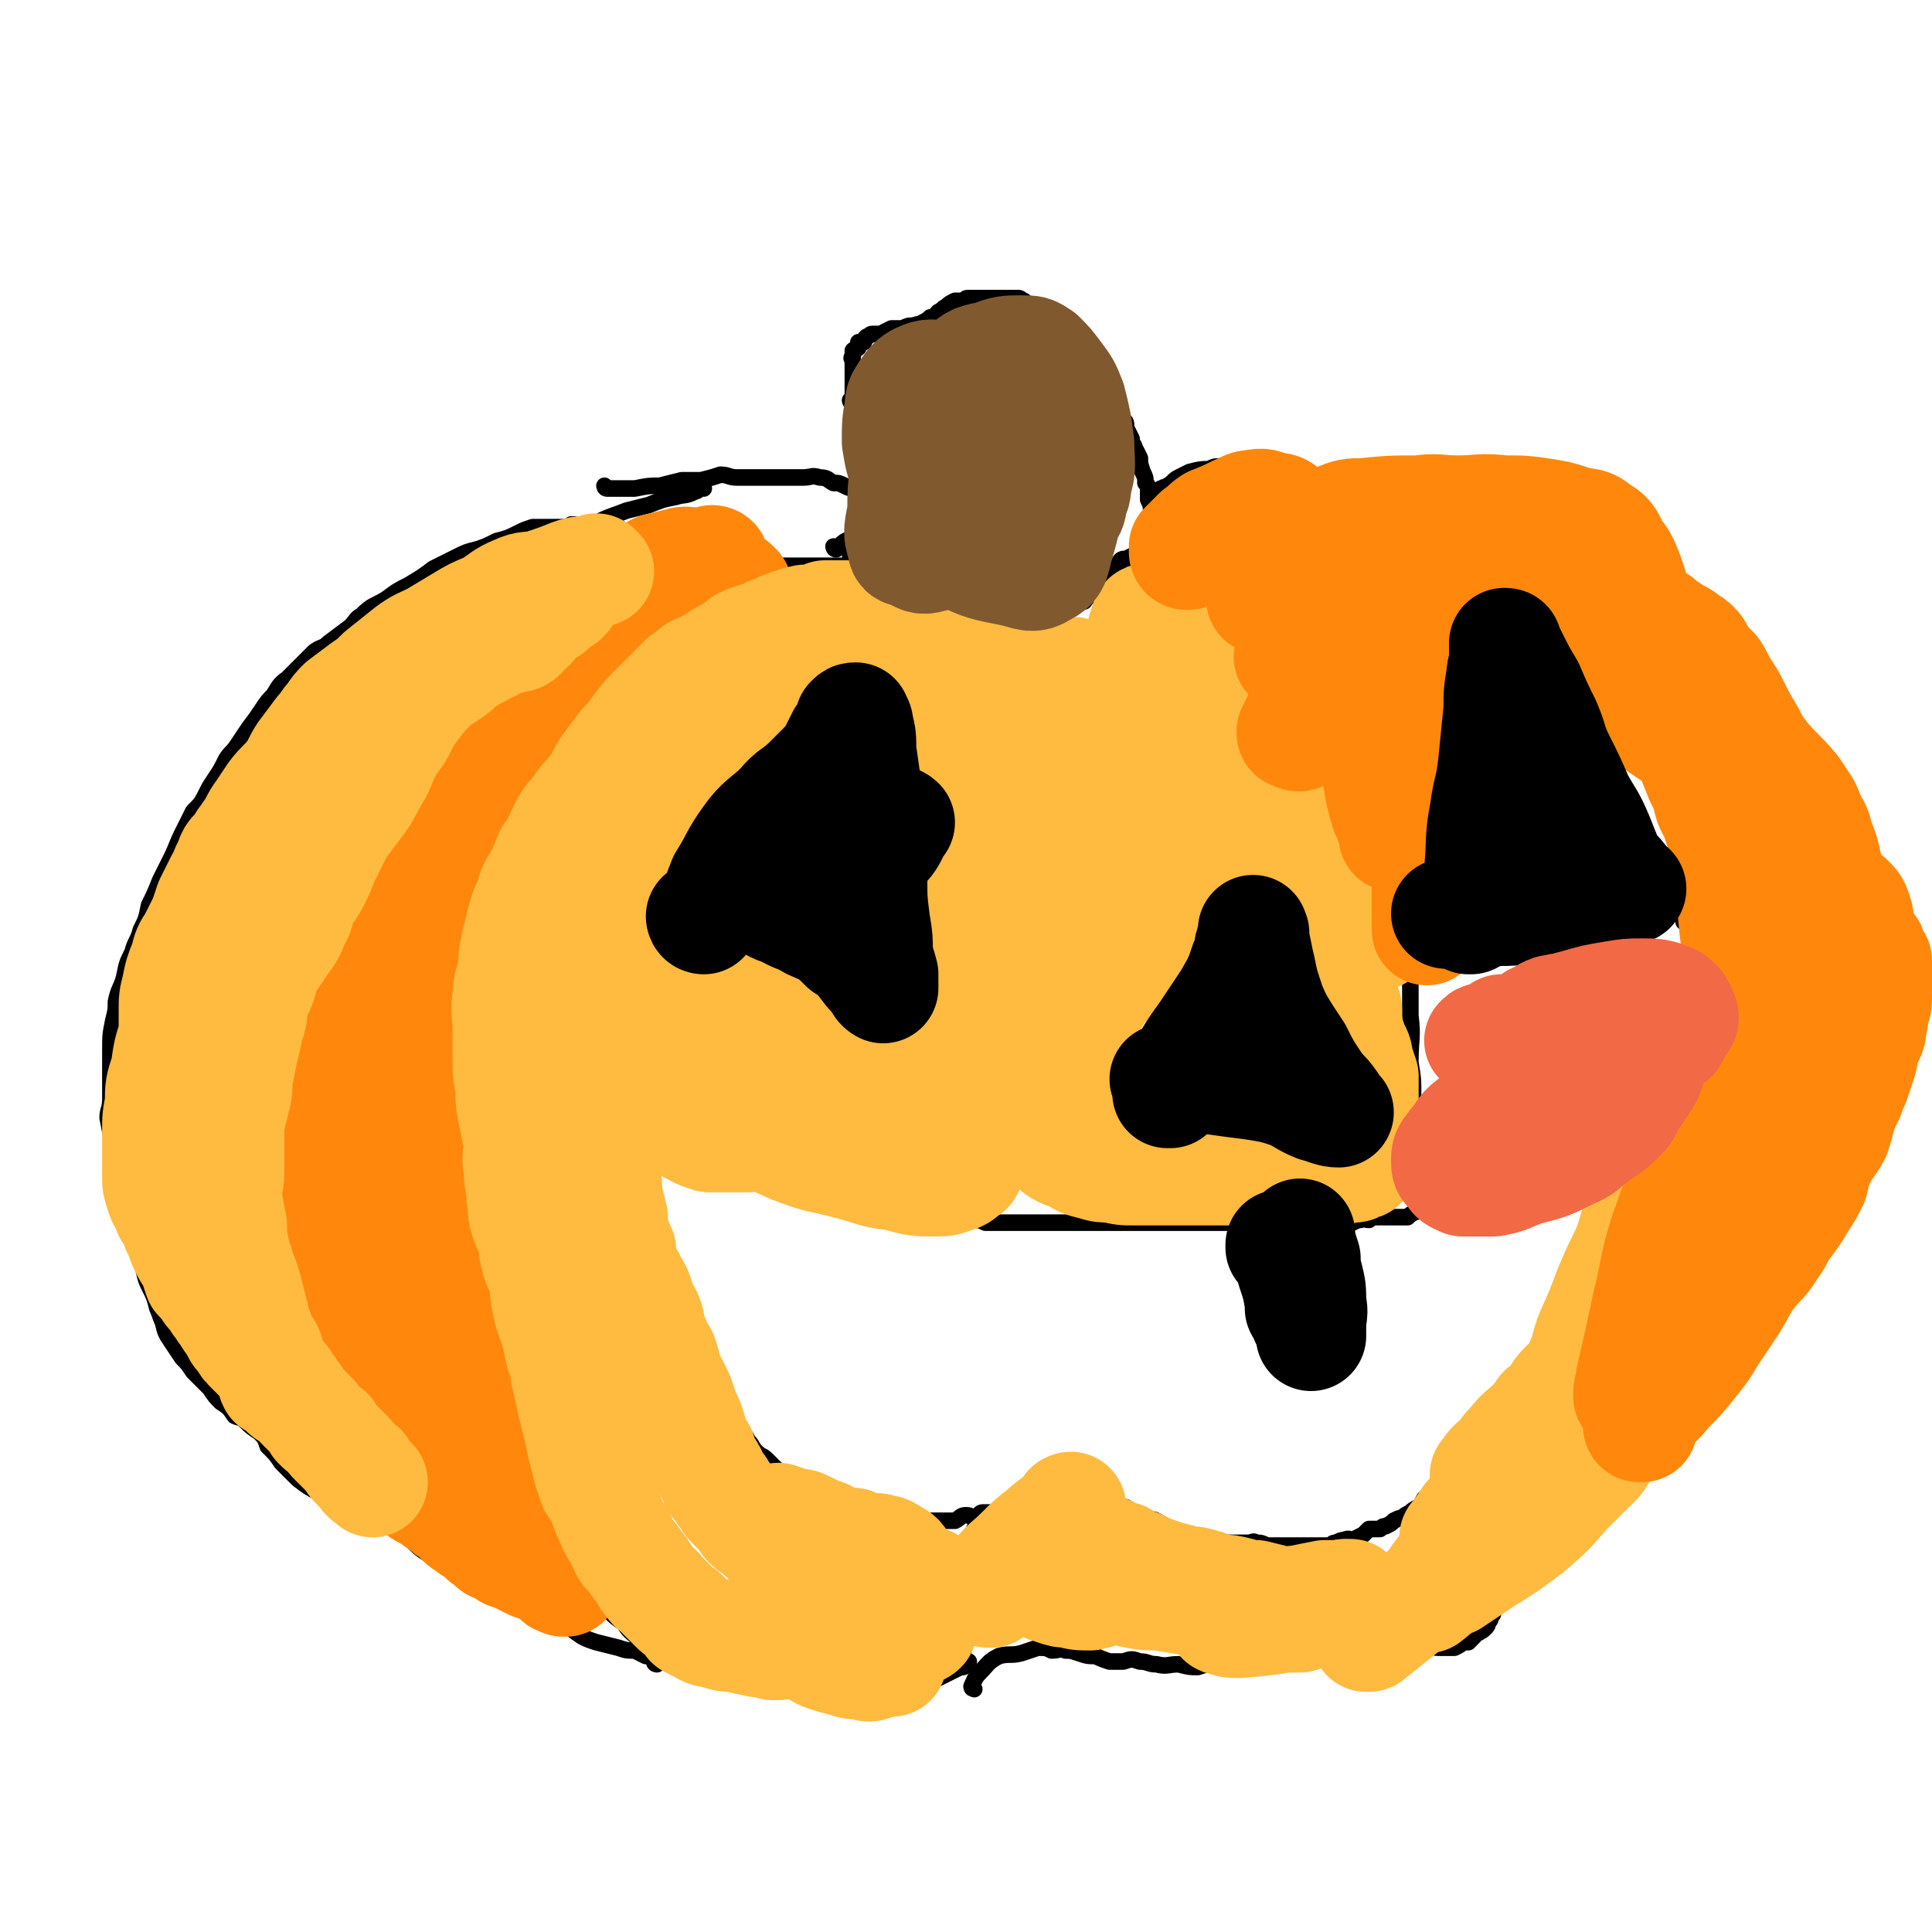 <svg viewBox='0 0 700 700' version='1.1' xmlns='http://www.w3.org/2000/svg' xmlns:xlink='http://www.w3.org/1999/xlink'><g fill='none' stroke='#000000' stroke-width='6' stroke-linecap='round' stroke-linejoin='round'><path d='M303,199c0,0 -1,-1 -1,-1 0,0 0,1 1,1 0,0 0,0 0,0 0,0 -1,-1 -1,-1 0,0 0,1 1,1 0,0 0,0 0,0 0,0 -1,-1 -1,-1 0,0 0,1 1,1 0,0 0,-1 1,-1 2,-2 2,-2 5,-3 3,-2 3,-2 5,-3 3,-1 3,-2 5,-3 2,-1 2,-1 4,-3 2,-1 2,-1 3,-3 1,-1 1,-1 2,-2 1,-2 1,-2 2,-5 0,-1 0,-1 1,-2 0,-1 0,-1 0,-2 0,-1 0,-1 0,-2 -1,-1 -1,-1 -1,-2 -1,-1 -1,-1 -2,-1 0,-1 0,-1 -1,-2 -1,-2 -1,-2 -1,-3 -2,-2 -2,-2 -3,-3 -2,-1 -2,-1 -3,-3 -1,-1 -1,-1 -2,-2 -1,-1 -1,-1 -3,-2 -1,0 -1,0 -2,-1 0,-1 0,-1 -1,-2 -1,0 -1,0 -1,-1 -1,-1 -1,-1 -2,-1 0,0 0,0 0,0 0,0 0,0 0,0 0,0 0,0 0,-1 0,0 0,0 0,0 0,0 0,0 0,0 0,0 -1,-1 -1,-1 0,0 0,1 1,1 0,0 0,-1 0,-1 0,0 0,0 0,0 0,-1 0,-1 0,-2 0,0 0,0 0,-1 0,-1 0,-1 0,-2 0,-1 0,-1 0,-2 0,-1 0,-1 0,-2 0,-2 0,-2 0,-3 0,-1 0,-1 0,-2 0,-1 -1,-1 0,-2 0,-1 0,-1 0,-2 1,-1 1,0 2,-1 0,-1 0,-1 0,-2 1,0 1,0 2,0 0,-1 0,-1 1,-2 1,0 1,-1 2,-1 2,0 2,0 3,0 2,-1 2,-1 4,-2 2,0 2,0 4,0 2,-1 2,-1 4,-1 2,-1 2,0 3,-1 2,-1 2,-1 3,-2 2,0 2,-1 3,-2 2,-1 1,-1 3,-2 1,-1 1,-1 3,-2 1,0 1,0 3,0 1,-1 1,-1 2,-1 1,0 1,0 2,0 1,0 1,0 2,0 1,0 1,0 2,0 1,0 1,0 2,0 1,0 1,0 2,0 1,0 1,0 1,0 1,0 1,0 2,0 1,0 1,0 1,0 1,0 1,0 2,0 0,0 0,0 1,0 1,0 1,0 1,0 1,0 1,1 2,1 1,1 1,1 2,2 1,0 1,0 2,1 1,1 1,1 3,1 1,1 1,1 1,2 2,1 2,1 3,3 2,1 2,1 3,3 2,1 2,1 3,3 2,2 2,2 3,3 1,2 1,2 2,3 0,1 0,1 1,1 2,2 2,2 3,5 1,1 0,1 1,3 1,1 2,1 3,2 1,2 1,2 3,4 1,1 1,1 1,3 1,2 1,2 2,4 1,1 1,1 1,3 1,2 1,2 2,4 0,2 1,2 1,3 1,2 1,2 2,4 0,2 0,2 1,5 1,2 1,2 1,4 1,1 1,1 1,3 0,2 0,2 0,3 1,2 1,2 1,3 1,2 0,2 0,3 0,2 0,2 0,3 0,1 0,1 0,2 1,1 1,1 1,2 1,0 0,0 0,1 0,0 0,0 0,0 0,0 0,0 0,1 0,0 0,0 0,0 1,0 0,-1 0,-1 0,0 0,1 0,1 0,0 0,0 0,0 1,0 0,-1 0,-1 0,0 0,1 0,1 0,0 0,0 0,0 0,1 0,1 -1,1 -1,1 -1,1 -1,2 -1,0 -1,-1 -2,0 -1,0 -1,1 -2,1 -1,1 -1,1 -3,2 -1,1 -2,0 -3,1 -1,1 0,2 -2,3 -1,1 -1,0 -2,1 -1,1 -1,1 -2,2 -1,2 -1,2 -2,3 -1,1 -1,1 -2,2 -1,2 -1,2 -3,3 0,1 0,1 -1,1 -1,1 -1,0 -2,1 -1,0 -1,0 -2,1 -1,0 -1,0 -2,0 -1,1 -1,1 -2,1 -1,0 -1,0 -2,1 -1,0 -1,0 -2,0 0,0 0,0 -1,0 0,0 0,0 -1,1 0,0 0,0 0,0 1,0 0,-1 0,-1 0,0 0,1 0,1 0,0 0,0 0,0 1,0 0,-1 0,-1 0,0 -1,0 -1,1 0,0 0,0 0,1 0,0 0,0 -1,0 0,0 0,0 -1,0 -1,0 -1,-1 -1,-1 -1,-1 -1,-1 -2,-2 -1,0 -1,0 -2,-1 -1,-1 -1,-1 -3,-1 -2,-1 -2,-1 -3,-2 -5,-1 -5,-1 -9,-3 -2,0 -2,0 -4,-1 -2,-1 -2,-1 -4,-1 -3,-1 -3,0 -5,0 -3,0 -3,0 -5,0 -2,0 -2,0 -4,0 -2,0 -2,0 -4,0 -2,0 -2,0 -3,0 -1,0 -1,0 -2,0 -1,0 -1,0 -2,0 0,0 0,0 0,0 0,0 0,0 0,0 0,0 -1,-1 -1,-1 0,0 0,1 1,1 0,0 0,0 0,0 '/><path d='M329,200c0,0 -1,-1 -1,-1 0,0 0,1 1,1 0,0 0,0 0,0 0,0 -1,-1 -1,-1 0,0 0,1 1,1 0,0 0,0 0,0 0,0 -1,-1 -1,-1 0,0 1,1 1,1 -1,0 -1,1 -2,1 -1,1 -1,1 -3,2 -1,0 -1,0 -3,0 -2,0 -2,0 -4,0 0,0 0,0 -1,0 -1,0 -1,0 -2,0 -1,0 -1,0 -1,0 -1,0 -1,0 -2,0 0,0 0,0 -1,0 0,0 0,0 0,0 -1,-1 -1,-1 -2,-2 '/><path d='M227,318c0,0 -1,-1 -1,-1 0,0 0,0 1,1 0,0 0,0 0,0 0,0 -1,-1 -1,-1 0,0 0,1 1,1 0,0 0,0 0,0 3,-2 3,-2 5,-4 3,-5 3,-5 7,-9 3,-5 3,-5 7,-10 3,-3 3,-3 6,-7 3,-4 2,-4 4,-9 3,-5 3,-5 5,-11 2,-4 2,-4 4,-8 2,-4 3,-4 5,-8 1,-3 1,-3 2,-6 3,-3 3,-3 6,-6 2,-2 2,-3 4,-5 2,-2 2,-2 5,-3 1,-1 1,-1 2,-2 1,0 1,0 1,0 1,0 1,0 2,0 0,0 0,0 1,0 0,0 0,0 0,0 0,0 -1,-1 -1,-1 0,0 0,1 1,1 0,0 0,-1 1,0 1,1 1,2 2,4 1,3 2,3 3,6 1,4 0,4 1,7 1,5 2,5 3,9 2,4 2,4 3,8 2,3 3,3 4,7 2,3 2,3 3,7 1,3 1,3 2,6 2,4 2,4 3,8 0,4 0,4 1,8 1,3 2,3 3,7 1,3 0,3 2,6 1,3 1,3 3,6 1,3 1,3 3,5 1,2 1,2 3,4 0,2 0,2 0,3 1,1 1,1 2,2 1,1 1,1 1,1 1,1 0,1 1,2 0,1 0,1 0,1 0,0 0,0 0,1 0,0 -1,1 0,1 0,0 0,0 1,0 0,0 0,0 0,0 0,0 -1,-1 -1,-1 0,0 0,0 1,1 0,0 0,0 0,0 -1,0 -1,0 -1,0 -1,0 -1,0 -2,0 0,0 0,0 -1,0 -1,1 -1,1 -1,1 -3,0 -3,0 -6,1 -3,0 -3,0 -7,0 -6,-1 -6,-2 -12,-3 -7,-2 -7,-2 -13,-3 -6,-1 -6,-1 -13,-3 -5,-1 -5,0 -11,-1 -5,-1 -5,-1 -11,-1 -5,-1 -5,0 -11,0 -5,0 -5,0 -10,0 -5,0 -5,-1 -10,0 -2,0 -2,1 -5,1 -2,1 -3,1 -5,1 0,0 0,0 -1,0 -1,0 -1,0 -1,0 0,0 0,0 0,0 0,0 0,0 0,0 0,0 -1,-1 -1,-1 0,0 0,0 1,1 0,0 0,0 0,0 0,0 -1,-1 -1,-1 0,0 0,0 1,1 0,0 0,0 0,0 0,0 1,0 1,0 2,-1 2,-2 4,-3 2,-2 2,-1 4,-3 3,-3 3,-3 5,-6 4,-4 3,-4 7,-8 2,-2 2,-2 5,-4 0,0 0,0 1,0 '/><path d='M408,401c0,0 -1,-1 -1,-1 0,0 0,0 0,1 0,0 0,0 0,0 1,0 0,-1 0,-1 0,0 0,1 0,1 2,-2 2,-2 4,-4 3,-5 3,-5 6,-9 3,-6 2,-6 5,-11 2,-5 2,-5 4,-10 3,-5 3,-6 5,-11 1,-3 1,-3 3,-7 1,-3 1,-3 3,-6 1,-3 1,-3 2,-6 1,-2 1,-2 1,-4 1,-2 1,-2 1,-4 1,-1 0,-1 0,-2 0,-1 0,-1 0,-2 0,0 0,1 0,1 1,0 1,0 1,0 1,-1 0,-1 0,-1 0,0 0,0 0,0 1,0 0,-1 0,-1 0,0 0,0 0,1 1,0 1,0 2,1 1,2 1,2 2,3 2,2 2,2 4,4 2,2 2,2 4,4 3,5 3,5 5,10 2,5 2,5 5,9 2,4 2,4 4,8 2,3 1,3 4,6 1,2 2,2 4,4 2,1 2,1 3,3 1,0 1,0 2,1 0,1 0,1 0,2 1,0 1,0 2,1 0,1 -1,1 -1,1 1,1 1,1 1,1 1,0 0,0 0,0 0,0 0,0 0,1 0,0 0,0 0,0 0,1 0,1 0,1 0,1 0,1 0,2 0,1 1,1 0,1 0,1 -1,1 -1,2 0,1 1,1 0,3 0,1 -1,1 -2,3 0,1 0,2 0,3 0,2 0,2 0,3 0,1 0,1 0,2 0,0 0,1 0,1 0,0 0,0 0,0 0,0 0,0 0,0 1,0 0,-1 0,-1 0,0 0,0 0,1 0,0 0,0 0,0 1,0 0,-1 0,-1 0,0 0,0 0,1 0,0 0,0 0,0 1,0 0,-1 0,-1 0,0 0,0 0,1 0,1 -1,1 -2,2 -1,1 -1,1 -2,1 -2,0 -2,-1 -4,0 -2,0 -2,1 -4,1 -3,0 -3,0 -5,0 -2,0 -2,0 -5,0 -2,0 -2,0 -4,0 -2,0 -2,0 -4,0 -3,-1 -3,-2 -5,-2 -2,0 -2,1 -4,1 -2,0 -2,0 -4,0 -2,-1 -2,-1 -4,-2 -2,0 -2,0 -4,0 -2,-1 -2,0 -4,0 -3,-1 -3,-1 -5,-2 -3,-1 -3,-1 -5,-2 -2,0 -2,0 -4,-1 -2,-1 -2,-1 -4,-2 -2,0 -2,0 -3,0 -1,-1 -1,-1 -2,-1 -2,-1 -2,0 -3,0 -1,0 -1,0 -1,0 -1,0 -1,0 -1,0 0,0 0,0 0,0 1,0 0,-1 0,-1 0,0 0,0 0,1 0,0 0,0 0,0 1,0 0,-1 0,-1 '/><path d='M526,332c0,0 -1,-1 -1,-1 0,0 0,0 0,1 0,0 0,0 0,0 1,0 0,-1 0,-1 0,0 0,0 0,1 0,0 0,0 0,0 1,-2 1,-2 1,-4 1,-6 1,-6 2,-12 1,-5 1,-5 2,-11 2,-6 2,-6 3,-12 2,-5 2,-5 3,-11 2,-5 2,-5 3,-11 1,-5 1,-5 2,-11 1,-4 1,-4 2,-9 0,-2 0,-2 1,-4 0,-2 0,-2 1,-4 1,-2 1,-2 2,-3 0,0 -1,0 -1,0 0,0 0,0 0,0 1,0 0,-1 0,-1 0,0 0,1 0,1 0,0 0,0 0,0 1,0 1,-1 1,0 1,1 1,1 2,2 1,3 1,3 4,5 2,2 2,2 4,5 4,4 3,5 6,9 4,4 4,4 8,9 4,5 5,5 8,10 2,4 1,4 3,9 1,4 1,4 3,9 1,3 0,4 2,7 2,3 3,3 5,6 2,3 2,3 3,6 1,1 1,1 1,2 0,0 0,0 0,1 0,1 0,1 0,1 0,1 1,0 1,1 1,0 0,0 0,1 0,0 0,0 0,0 0,0 0,-1 0,-1 0,0 0,1 0,2 0,0 0,0 0,0 0,0 0,0 0,1 0,0 0,0 0,0 0,0 0,1 0,1 0,0 0,0 0,0 0,0 -1,0 -1,0 -1,0 -1,0 -2,0 -2,1 -2,1 -5,2 -2,1 -2,1 -5,1 -3,1 -3,1 -7,2 -3,0 -3,1 -7,1 -4,1 -4,1 -7,1 -4,0 -4,0 -8,0 -3,-1 -3,-1 -6,-2 -3,-1 -3,-1 -5,-2 -2,0 -2,-1 -3,-1 -1,0 -1,0 -2,1 0,0 0,0 0,0 0,0 0,0 0,0 1,0 0,-1 0,-1 '/><path d='M221,407c0,0 -1,-1 -1,-1 0,0 0,0 1,1 0,0 0,0 0,0 0,0 -1,-1 -1,-1 0,0 0,0 1,1 0,0 0,0 0,0 0,0 -1,-1 -1,-1 0,0 1,0 1,1 -1,1 -2,1 -2,2 -1,2 0,2 0,4 0,3 0,3 0,5 0,4 0,4 0,7 0,4 -1,4 0,7 0,3 1,3 1,5 1,3 1,3 2,6 0,3 0,3 1,6 1,3 1,3 2,6 2,4 2,4 4,8 1,3 1,3 2,5 2,4 2,4 3,7 2,2 1,3 3,5 1,2 1,3 3,5 2,2 2,2 4,4 2,2 2,2 3,4 2,2 2,3 4,5 1,2 2,2 4,4 2,2 2,2 4,4 2,2 1,2 3,4 1,2 2,1 3,3 2,2 2,3 3,5 2,2 2,2 3,4 2,2 1,2 3,4 2,2 2,1 4,3 1,1 1,1 2,2 2,2 2,2 4,4 1,1 1,1 2,1 2,1 3,1 5,2 1,1 1,1 3,1 1,1 1,1 3,2 2,0 2,1 4,1 2,0 2,0 3,1 3,0 3,0 5,1 1,0 1,0 2,1 2,0 2,0 3,0 2,0 2,0 4,0 1,0 1,0 3,0 0,0 0,-1 1,0 1,0 1,1 1,1 2,2 2,2 3,3 1,1 1,1 3,1 1,1 1,0 3,1 1,0 1,0 3,0 1,0 1,0 2,0 2,0 2,0 3,0 2,0 2,0 3,0 2,0 2,0 3,0 2,-1 2,-2 4,-2 2,0 2,1 3,1 2,-1 2,-2 3,-2 2,0 2,0 4,0 2,-1 2,-1 3,-2 2,-1 2,-1 3,-1 1,-1 1,-1 3,-2 1,0 1,0 2,-1 2,-1 2,-1 3,-1 2,-1 2,0 3,0 2,0 2,0 3,0 1,0 1,0 2,0 2,0 2,0 4,0 2,0 2,0 3,0 2,0 2,-1 3,0 3,0 3,0 5,0 2,1 2,1 3,2 2,1 2,0 4,1 1,1 1,1 3,2 1,0 1,0 2,1 2,1 2,1 3,1 2,1 2,1 3,2 2,1 2,0 4,1 2,1 1,2 3,3 2,1 2,1 4,1 1,1 1,1 3,1 2,1 2,0 3,1 3,0 3,0 5,1 1,0 2,-1 3,0 2,0 2,0 4,1 1,0 1,0 2,0 2,0 2,0 3,0 2,0 2,0 3,0 2,0 2,-1 3,0 2,0 2,0 4,1 1,0 1,0 3,0 1,0 1,0 2,0 2,0 2,0 3,0 2,0 2,0 3,0 2,0 2,0 3,0 1,0 1,0 3,0 1,0 1,0 3,0 1,0 1,0 3,0 1,-1 1,-1 2,-1 2,-1 2,-1 3,-1 2,-1 2,0 3,0 2,-1 2,-1 4,-2 1,-1 1,-1 2,-2 2,0 2,0 4,0 1,-1 1,-1 2,-1 2,-1 2,-1 3,-2 2,-1 2,-1 3,-1 1,-1 1,-1 3,-2 1,-1 1,-1 3,-2 1,-1 1,-1 2,-3 2,-1 3,-1 5,-2 2,-3 2,-3 4,-6 2,-3 1,-3 3,-6 2,-3 2,-3 4,-5 3,-3 3,-3 5,-7 2,-2 2,-2 4,-4 2,-3 2,-3 4,-5 3,-3 3,-2 6,-4 2,-3 1,-3 4,-6 2,-2 2,-2 4,-4 2,-3 2,-3 4,-6 2,-3 2,-3 3,-5 2,-4 3,-3 5,-6 2,-4 1,-4 3,-8 2,-4 2,-3 4,-7 2,-3 1,-3 3,-5 1,-3 1,-3 2,-5 1,-2 2,-2 3,-3 2,-3 1,-3 2,-5 1,-2 1,-2 2,-4 2,-3 2,-3 4,-6 1,-2 1,-2 3,-5 1,-3 1,-3 2,-6 1,-3 1,-3 2,-6 2,-3 2,-3 4,-5 1,-4 1,-4 3,-7 2,-3 2,-2 4,-5 1,-2 1,-2 2,-5 1,-1 0,-1 1,-2 1,-2 1,-2 2,-3 0,-1 1,0 1,-1 0,-1 0,-2 0,-3 0,0 0,0 0,0 0,0 0,0 0,0 0,0 0,-1 0,-1 0,0 0,0 0,1 0,0 0,0 0,0 0,0 0,-1 0,-1 0,0 0,0 0,1 0,0 0,0 0,0 0,0 0,-1 0,-1 0,0 0,0 0,1 0,0 0,0 0,0 0,0 0,-1 0,-1 -1,0 0,1 -1,1 -1,0 -1,0 -2,1 -2,1 -2,1 -3,1 -1,1 -1,1 -3,2 -1,0 -1,0 -3,1 -1,1 -1,1 -2,2 -2,1 -2,1 -3,2 -2,1 -2,1 -3,2 -2,1 -2,1 -3,2 -2,1 -2,1 -4,3 -2,1 -2,1 -4,2 -2,1 -2,1 -4,2 -2,2 -2,2 -4,3 -2,1 -2,2 -3,3 -2,1 -2,1 -3,3 -1,1 -1,1 -3,3 -1,1 -1,1 -3,3 -1,1 -1,1 -3,2 -2,1 -2,0 -4,1 -1,1 -1,1 -3,2 -2,1 -2,1 -4,2 -2,0 -2,0 -4,1 -2,0 -2,0 -4,0 -3,1 -3,1 -5,1 -3,0 -3,0 -5,1 -3,0 -3,0 -6,1 -2,0 -2,0 -5,1 -2,1 -2,1 -4,3 -2,1 -2,1 -4,2 -2,1 -2,1 -3,1 -2,1 -2,1 -3,2 -1,0 -1,0 -2,0 -1,0 -1,0 -2,0 -1,0 -1,0 -1,0 -1,0 -1,0 -2,0 0,0 0,0 -1,0 0,0 0,0 -1,0 0,0 0,0 0,0 1,0 0,-1 0,-1 0,0 0,0 0,1 0,0 0,0 0,0 1,0 0,-1 0,-1 0,0 0,0 -1,1 0,0 0,0 0,0 1,0 0,-1 0,-1 0,0 0,0 0,1 0,0 0,0 0,0 1,0 0,-1 0,-1 0,0 0,0 0,1 0,0 0,0 0,0 1,0 0,-1 0,-1 0,0 0,0 0,1 0,0 0,0 0,0 1,0 0,-1 0,-1 0,0 0,0 0,1 0,0 0,0 0,0 1,0 0,-1 0,-1 0,0 0,0 0,1 0,0 0,0 0,0 1,0 0,-1 0,-1 0,0 0,0 0,1 0,0 0,0 0,0 1,0 0,-1 0,-1 0,0 0,0 0,1 0,0 0,0 0,0 1,0 0,-1 0,-1 0,0 0,0 0,1 0,0 0,0 0,0 1,0 0,-1 0,-1 0,0 0,0 0,1 0,0 0,0 0,0 1,0 0,-1 0,-1 0,0 0,0 0,1 0,0 0,0 0,0 1,0 0,-1 0,-1 0,0 0,0 0,1 0,0 0,0 0,0 0,0 0,0 -1,0 0,0 0,0 -1,0 0,0 0,0 -1,0 0,0 0,0 0,0 -1,0 -1,0 -1,1 -2,0 -2,-1 -3,0 -1,0 -1,0 -3,1 -2,0 -2,0 -4,0 -2,0 -2,0 -4,0 -3,0 -3,0 -6,0 -3,0 -3,0 -7,0 -4,0 -4,0 -7,0 -3,0 -3,0 -6,0 -4,0 -4,0 -8,0 -5,0 -5,0 -11,0 -2,0 -2,0 -4,0 -2,0 -2,0 -4,0 -2,0 -2,0 -4,0 -3,0 -3,0 -5,0 -3,0 -3,0 -6,0 -3,0 -3,0 -6,0 -2,0 -2,0 -5,0 -2,0 -2,0 -5,0 -2,0 -2,0 -4,0 -2,0 -2,0 -5,0 -2,0 -2,0 -4,0 -3,0 -3,0 -5,0 -3,0 -3,0 -5,0 -2,0 -2,0 -5,0 -2,0 -2,0 -4,0 -2,0 -2,0 -4,0 -3,0 -3,0 -5,0 -2,-1 -2,-1 -4,-1 -2,-1 -2,0 -4,-1 -2,0 -2,0 -4,0 -2,-1 -3,0 -5,0 -2,-1 -2,-1 -4,-1 -2,-1 -2,0 -4,0 -2,-1 -2,-1 -5,-1 -2,-1 -2,-1 -4,-1 -2,0 -2,0 -4,0 -2,-1 -2,-1 -4,-1 -1,0 -1,0 -3,0 -2,-1 -2,-1 -4,-1 -2,0 -2,0 -4,0 -2,-1 -2,0 -4,-1 -2,0 -2,0 -5,0 -2,-1 -2,-1 -4,-1 -1,-1 -1,0 -3,-1 -2,0 -2,-1 -3,-1 -2,-1 -2,-1 -5,-2 -2,0 -2,0 -4,-1 -2,-1 -2,-1 -4,-2 -2,0 -2,0 -4,-1 -3,-1 -3,-1 -5,-1 -3,-1 -3,-1 -6,-2 -4,-1 -4,-1 -7,-2 -5,-1 -5,-1 -9,-3 -4,-2 -4,-2 -8,-4 -5,-1 -5,-1 -9,-3 -3,-1 -3,-1 -6,-2 -3,-1 -3,-2 -5,-2 -1,-1 -1,0 -2,0 0,0 0,0 -1,0 0,0 0,0 0,0 0,0 0,0 0,0 '/><path d='M454,454c0,0 -1,-1 -1,-1 0,0 0,0 0,1 0,0 0,0 0,0 1,0 0,-1 0,-1 0,0 0,0 0,1 0,0 0,0 0,0 1,0 0,-1 0,-1 0,0 0,1 0,2 1,4 1,4 2,7 0,5 0,5 1,9 0,4 0,4 1,7 1,3 1,3 2,7 0,1 0,1 0,2 1,1 1,2 2,2 0,0 -1,0 -1,0 1,0 1,0 3,1 1,0 1,0 2,0 4,-1 4,-1 8,-1 2,-1 2,-1 5,-2 1,0 1,0 3,-1 1,-1 1,-1 3,-2 0,0 0,0 1,0 0,0 0,0 0,0 0,0 0,0 0,0 1,0 0,-1 0,-1 0,0 0,0 0,1 0,0 0,0 0,0 1,0 0,-1 0,-1 0,0 1,0 1,0 0,-1 0,-1 0,-2 0,-2 0,-2 0,-5 0,-2 0,-2 0,-4 0,-3 0,-3 0,-5 0,-3 1,-3 1,-5 0,-2 0,-2 0,-5 0,-1 0,-1 0,-3 0,-1 0,-1 0,-2 0,-1 0,-1 0,-2 0,0 0,0 0,0 0,0 0,0 0,0 1,0 0,-1 0,-1 0,0 0,1 0,1 0,0 0,-1 0,-1 0,0 0,0 0,0 0,-1 0,-1 0,-2 0,0 0,0 0,-1 0,-1 0,-1 0,-1 1,-1 1,-1 1,-2 1,-2 1,-2 1,-3 0,-1 0,-1 0,-3 0,0 0,0 0,0 '/><path d='M454,454c0,0 -1,-1 -1,-1 0,0 0,0 0,1 0,0 0,0 0,0 1,0 0,-1 0,-1 0,0 0,0 0,1 0,0 0,0 0,0 1,0 0,-1 0,-1 0,0 0,0 0,1 0,0 0,0 0,0 1,0 0,-1 0,-1 0,0 0,0 0,1 0,0 0,0 0,0 1,0 0,-1 0,-1 -1,0 -1,0 -1,1 -1,0 -1,0 -2,1 0,0 -1,-1 -1,0 0,0 0,0 0,1 0,0 0,0 0,1 '/><path d='M150,556c0,0 -1,-1 -1,-1 0,0 1,0 1,1 0,0 0,0 0,0 0,0 -1,-1 -1,-1 0,0 1,0 1,1 0,0 0,0 0,0 0,0 0,-1 -1,-1 -1,-1 -1,-1 -3,-2 -4,-2 -4,-2 -8,-3 -6,-2 -6,-2 -13,-5 -4,-1 -4,-1 -9,-4 -4,-2 -4,-2 -8,-5 -3,-3 -3,-3 -6,-6 -2,-3 -2,-3 -5,-6 -1,-3 -1,-3 -3,-5 -3,-2 -3,-2 -5,-4 -2,-2 -2,-1 -4,-2 -2,-3 -2,-3 -5,-5 -2,-2 -2,-2 -4,-5 -3,-3 -3,-3 -6,-6 -2,-3 -2,-3 -4,-5 -2,-3 -2,-3 -4,-6 -2,-3 -2,-3 -3,-7 -1,-2 -1,-3 -2,-5 -1,-4 -1,-4 -3,-8 -2,-4 -1,-4 -3,-9 -1,-4 -1,-4 -3,-9 -1,-6 -1,-6 -3,-11 -1,-5 -1,-5 -2,-10 -1,-6 -1,-6 -2,-11 -1,-6 -1,-6 -2,-11 0,-3 1,-3 1,-7 0,-5 0,-5 0,-10 0,-4 0,-4 0,-7 0,-6 0,-6 1,-11 1,-4 1,-4 1,-7 1,-5 2,-5 3,-9 1,-5 1,-5 3,-9 1,-4 2,-4 3,-8 2,-4 2,-4 3,-9 2,-4 2,-4 4,-9 2,-4 2,-4 4,-8 2,-4 2,-5 4,-9 2,-4 2,-4 4,-8 3,-3 3,-3 5,-7 1,-2 1,-2 3,-5 2,-3 2,-3 4,-7 2,-3 2,-2 4,-5 2,-3 2,-3 4,-6 3,-4 3,-4 5,-7 2,-3 2,-3 4,-5 2,-3 2,-4 5,-6 2,-2 2,-2 4,-4 3,-3 3,-3 6,-6 3,-2 3,-1 5,-3 4,-3 4,-3 8,-6 2,-2 2,-3 4,-4 4,-4 4,-3 9,-6 4,-3 4,-3 8,-5 5,-3 5,-3 9,-6 4,-2 4,-2 8,-4 4,-2 4,-2 8,-3 3,-1 3,-1 7,-3 4,-1 4,-1 8,-3 2,-1 2,-1 5,-2 2,0 2,0 5,0 1,0 1,0 3,0 1,0 1,0 2,0 1,0 1,0 2,0 1,0 1,0 1,0 1,0 1,0 2,0 0,0 0,0 0,0 0,0 -1,-1 -1,-1 0,0 1,1 1,1 0,0 0,0 1,0 0,0 0,0 0,0 0,0 -1,-1 -1,-1 0,0 0,1 1,1 0,0 0,0 0,0 '/><path d='M201,202c0,0 -1,-1 -1,-1 0,0 0,1 1,1 0,0 0,0 0,0 0,0 -1,-1 -1,-1 0,0 0,1 1,1 0,0 0,0 0,0 3,0 3,0 6,0 5,0 5,-1 10,0 5,0 5,1 10,1 2,0 2,0 5,0 2,0 2,0 5,0 1,0 1,-1 3,0 1,0 1,1 2,1 0,0 1,0 1,0 0,0 0,0 0,0 0,0 0,0 0,0 0,0 -1,-1 -1,-1 0,0 1,1 2,1 0,0 0,0 0,0 0,0 0,0 0,0 0,0 -1,-1 -1,-1 0,0 0,1 1,1 0,0 0,0 0,0 -1,0 -1,0 -1,0 -1,0 -1,0 -2,1 -2,0 -2,0 -4,1 -3,1 -3,1 -6,2 -3,0 -3,0 -6,1 -2,1 -2,1 -5,2 -3,1 -3,2 -6,3 -3,2 -3,1 -7,3 -3,1 -2,2 -5,4 -4,2 -4,2 -7,4 -3,2 -3,2 -6,4 -3,3 -3,3 -6,6 -3,2 -3,2 -5,5 -3,3 -3,3 -6,6 -3,2 -4,2 -6,5 -2,4 -2,5 -4,8 -2,3 -2,3 -4,6 -2,3 -2,3 -4,7 -2,2 -2,2 -4,5 -2,2 -3,2 -5,4 -2,3 -2,3 -3,7 -2,5 -1,5 -3,10 -2,3 -2,2 -4,5 -2,4 -1,5 -3,8 -1,3 -2,2 -4,5 -1,2 -1,3 -2,6 -2,3 -3,3 -5,6 -1,2 -1,2 -2,5 -1,3 -1,3 -3,6 -2,3 -2,3 -3,5 -3,4 -3,4 -5,8 -1,2 -1,2 -2,4 -1,4 -1,4 -2,8 -1,3 -1,3 -1,6 -1,3 -2,3 -3,6 -1,3 -1,3 -3,7 0,2 0,2 -1,5 -1,3 -1,3 -2,7 -1,3 -1,3 -2,6 0,3 0,3 -1,6 -1,4 -1,4 -1,7 0,3 0,3 0,5 0,3 0,3 0,6 0,3 0,3 0,6 0,2 0,2 0,4 0,3 0,3 0,6 0,2 0,2 0,5 0,2 0,2 1,5 1,2 1,2 1,5 1,3 1,3 1,6 0,3 0,3 0,6 1,3 1,3 2,6 0,3 0,3 1,5 1,3 1,3 2,5 0,2 0,2 1,4 1,2 1,2 1,4 1,2 1,2 2,3 1,2 1,2 3,4 1,2 1,2 2,4 1,2 1,2 2,4 2,2 2,2 3,4 1,2 1,2 2,4 1,3 0,3 1,5 1,2 1,2 3,3 1,2 1,2 2,3 2,2 2,2 3,3 2,1 2,1 3,3 2,1 2,1 3,3 1,1 1,1 3,2 1,2 1,2 3,3 1,1 1,1 2,1 1,1 0,1 1,2 1,1 1,1 2,2 1,1 1,1 2,2 0,0 0,0 0,1 1,0 1,-1 2,0 0,0 0,0 1,1 0,0 0,0 0,0 '/><path d='M149,557c0,0 -1,-1 -1,-1 0,0 1,0 1,1 0,0 0,0 0,0 0,0 -1,-1 -1,-1 0,0 1,0 1,1 0,0 0,0 0,0 0,0 -1,-1 -1,-1 0,0 0,1 1,2 3,3 3,3 6,5 5,2 5,2 9,3 3,1 3,1 6,1 3,1 3,1 6,2 1,0 2,0 3,1 3,1 3,2 6,3 2,2 3,1 5,3 3,2 2,3 4,5 2,2 2,1 4,3 2,1 2,2 4,3 2,1 2,1 4,2 2,2 2,2 5,4 2,1 2,1 5,2 4,1 4,1 8,2 3,1 3,1 6,1 2,1 2,1 4,2 1,0 2,0 3,0 0,-1 0,0 1,0 0,0 0,0 0,0 0,0 0,0 0,0 0,0 -1,-1 -1,-1 0,0 0,0 1,1 0,0 0,0 0,0 0,0 0,0 -1,-1 -1,-1 0,-1 -1,-2 -2,-2 -2,-2 -4,-3 -4,-3 -4,-3 -6,-6 -3,-2 -3,-2 -5,-4 -3,-4 -3,-4 -6,-7 -2,-2 -2,-2 -4,-4 -2,-2 -2,-3 -3,-5 -2,-2 -2,-2 -3,-4 -1,-2 -1,-2 -3,-4 -2,-3 -2,-3 -3,-5 -2,-3 -2,-3 -3,-6 -2,-3 -2,-2 -3,-5 -2,-4 -1,-4 -2,-8 -2,-5 -2,-5 -3,-9 -1,-5 -1,-5 -2,-9 -1,-5 -2,-5 -3,-10 -1,-6 0,-6 -1,-11 -1,-7 -1,-7 -1,-13 -1,-5 -1,-5 -2,-11 0,-4 0,-4 0,-9 0,-3 0,-3 0,-6 0,-4 0,-4 0,-8 0,-3 0,-3 0,-7 0,-5 -1,-5 0,-10 0,-4 0,-4 1,-8 0,-4 0,-4 1,-7 1,-4 1,-4 1,-8 1,-4 0,-4 1,-7 0,-5 1,-5 1,-9 1,-4 0,-4 1,-8 0,-5 1,-5 1,-9 0,-5 0,-5 0,-10 0,-4 0,-4 1,-9 1,-3 1,-3 1,-7 1,-4 1,-4 2,-8 1,-4 1,-3 3,-7 1,-4 1,-4 3,-9 1,-4 2,-4 4,-8 2,-5 2,-6 4,-11 2,-4 2,-4 4,-8 2,-5 2,-5 5,-9 2,-4 2,-4 4,-7 2,-4 2,-4 4,-7 2,-4 2,-4 4,-7 2,-4 2,-4 4,-7 3,-4 3,-4 6,-7 3,-4 3,-4 7,-8 3,-4 2,-4 6,-8 2,-2 2,-2 5,-4 3,-3 3,-3 7,-6 1,-1 1,-1 3,-2 2,-1 2,-1 4,-3 2,-1 1,-1 3,-2 1,-1 1,-1 3,-1 1,-1 1,-1 2,-2 1,0 1,-1 2,-1 1,0 1,0 2,0 0,0 0,0 1,0 0,0 0,0 0,0 0,0 -1,-1 -1,-1 0,0 0,1 1,1 0,0 0,0 0,0 0,0 -1,-1 -1,-1 0,0 0,1 1,1 0,0 0,0 0,0 0,0 -1,-1 -1,-1 0,0 0,1 1,1 '/><path d='M349,604c0,0 -1,-1 -1,-1 0,0 0,0 1,1 0,0 0,0 0,0 0,0 -1,0 -1,-1 0,0 0,0 1,-1 0,-2 0,-2 0,-4 0,-5 0,-5 0,-9 0,-5 -1,-5 0,-9 0,-3 0,-3 0,-6 1,-3 0,-3 1,-6 0,-2 0,-2 1,-4 0,-2 0,-2 0,-4 1,-1 1,-1 2,-2 0,-1 0,-1 0,-2 0,-1 0,-1 0,-2 1,0 0,0 0,1 0,0 0,0 0,0 '/><path d='M238,603c0,0 -1,-1 -1,-1 0,0 0,0 1,1 0,0 0,0 0,0 0,0 -1,-1 -1,-1 0,0 0,0 1,1 0,0 0,0 0,0 0,0 -1,0 -1,-1 0,0 0,0 1,-1 2,0 2,-1 4,-1 5,-1 5,-1 10,-1 5,-1 5,0 9,0 2,0 3,-1 5,0 2,0 2,0 5,1 1,0 1,0 3,1 2,1 2,1 4,3 1,0 1,0 3,1 1,1 1,2 2,3 2,1 2,1 4,2 2,1 2,1 4,1 2,1 2,1 4,2 2,0 2,0 3,0 2,1 2,1 4,2 1,0 1,0 2,-1 3,0 3,0 5,0 2,0 2,0 4,0 3,0 3,0 5,0 3,0 3,1 6,0 2,0 2,0 4,-1 3,-1 3,0 5,-1 3,-1 2,-2 5,-3 2,-1 2,-1 4,-2 2,-1 2,-1 4,-2 2,-1 2,-1 4,-2 1,-1 1,-1 1,-1 '/><path d='M353,437c0,0 -1,-1 -1,-1 0,0 0,0 0,1 0,0 0,0 0,0 1,0 0,-1 0,-1 0,0 0,0 0,1 0,0 0,0 0,0 0,-1 0,-1 0,-3 1,-2 1,-2 1,-5 1,-6 0,-6 0,-11 0,-4 0,-4 0,-7 1,-4 2,-4 2,-8 0,-3 0,-3 -1,-5 0,-4 0,-4 0,-8 0,-3 0,-3 0,-6 0,-4 0,-4 0,-9 0,-3 0,-3 0,-7 0,-4 0,-4 0,-8 0,-5 0,-5 0,-10 1,-4 1,-4 1,-8 1,-5 0,-5 0,-11 0,-5 0,-5 0,-10 1,-6 2,-6 2,-11 1,-5 0,-5 0,-10 1,-5 1,-5 1,-9 1,-6 1,-6 2,-11 0,-5 1,-5 2,-10 1,-4 1,-4 2,-9 2,-5 1,-5 2,-11 0,-3 1,-2 1,-5 1,-3 1,-3 2,-7 0,-1 0,-1 1,-3 1,-2 1,-2 2,-3 0,-2 1,-2 1,-3 0,-1 0,-1 -1,-2 0,0 0,0 0,0 0,0 0,0 0,0 1,0 0,-1 0,-1 0,0 0,1 0,1 0,0 0,0 0,0 1,0 0,-1 0,-1 '/><path d='M353,612c0,0 -1,-1 -1,-1 0,0 0,0 0,0 0,0 0,0 0,0 1,1 0,0 0,0 0,0 0,0 0,0 0,0 0,0 0,0 1,1 0,1 0,0 1,-2 1,-3 3,-5 3,-3 3,-4 7,-6 4,-1 4,0 8,-1 3,-1 3,-1 6,-2 3,0 3,0 5,1 3,0 3,-1 5,0 2,0 2,0 5,1 3,1 3,1 6,1 2,1 2,1 5,2 3,0 3,0 5,0 3,-1 3,-1 6,0 3,0 3,1 6,1 4,1 4,0 8,0 4,1 4,1 7,1 3,-1 3,-1 6,-1 4,0 4,0 7,0 3,-1 3,-2 5,-2 3,0 3,0 6,0 2,-1 2,0 4,0 2,-1 2,-1 4,-2 1,-1 1,-1 3,-2 1,0 1,0 3,-1 1,-1 1,-1 2,-2 2,-2 2,-3 3,-5 2,-2 2,-2 4,-4 2,-4 1,-4 3,-7 2,-2 2,-2 4,-4 2,-3 1,-3 4,-6 1,-1 1,-1 2,-2 '/><path d='M513,424c0,0 -1,-1 -1,-1 0,0 0,0 0,1 0,0 0,0 0,0 1,0 0,-1 0,-1 0,0 0,0 0,1 0,0 0,0 0,0 1,0 0,0 0,-1 0,-2 0,-2 0,-4 0,-4 0,-4 0,-9 0,-6 0,-6 0,-13 0,-6 0,-6 -1,-12 0,-9 1,-9 0,-17 0,-6 0,-6 0,-12 -1,-6 -1,-6 -2,-11 0,-4 -1,-4 -1,-8 -1,-5 -1,-5 -2,-10 0,-6 -1,-6 -1,-11 -1,-5 -1,-5 -2,-10 0,-6 0,-6 -1,-11 -1,-4 -2,-3 -3,-6 -2,-3 -1,-3 -3,-6 -1,-2 -2,-2 -3,-4 -3,-4 -3,-4 -5,-7 -2,-3 -2,-3 -4,-7 -2,-4 -2,-5 -5,-9 -2,-4 -2,-4 -5,-7 -3,-3 -3,-3 -6,-6 -3,-2 -3,-2 -5,-5 -4,-3 -4,-3 -7,-6 -2,-3 -2,-3 -5,-6 -3,-3 -3,-3 -6,-6 -3,-2 -3,-2 -6,-4 -3,-3 -3,-3 -6,-6 -1,-2 -1,-2 -3,-3 -1,-1 0,-1 -1,-2 -1,0 -1,0 -2,0 0,0 0,0 -1,0 0,0 0,0 0,0 1,0 0,-1 0,-1 0,0 0,1 0,1 0,0 0,0 0,0 1,0 0,-1 0,-1 0,0 0,1 0,1 0,0 0,0 0,0 1,0 0,-1 0,-1 0,0 0,1 0,1 0,0 0,0 0,0 1,0 0,-1 0,-1 0,0 0,1 0,1 0,0 0,0 0,0 1,0 0,-1 0,-1 0,0 0,1 0,1 0,0 0,0 0,0 1,0 0,-1 0,-1 '/><path d='M412,213c0,0 -1,-1 -1,-1 0,0 0,1 0,1 0,0 0,0 0,0 1,0 0,-1 0,-1 0,0 0,1 0,1 0,0 0,0 0,0 1,0 0,-1 0,-1 0,0 0,1 0,1 2,0 2,0 3,0 3,0 3,0 5,0 4,0 4,0 8,1 3,0 3,1 5,1 '/><path d='M516,417c0,0 -1,-1 -1,-1 0,0 0,0 0,1 0,0 0,0 0,0 1,0 0,-1 0,-1 0,0 0,0 0,1 0,0 0,0 0,0 1,0 0,-1 0,-1 0,0 0,0 0,1 0,2 0,2 -1,5 0,1 0,1 -1,3 0,1 0,1 -1,2 0,0 0,0 0,0 '/><path d='M253,216c0,0 -1,-1 -1,-1 0,0 0,1 1,1 0,0 0,0 0,0 0,0 -1,-1 -1,-1 0,0 0,1 1,1 0,0 0,0 0,0 0,0 -1,-1 -1,-1 0,0 0,1 1,1 1,-1 1,-1 3,-2 2,-2 2,-2 5,-4 3,-2 2,-3 5,-5 1,0 1,0 2,0 1,0 1,0 2,0 0,0 0,0 1,0 1,0 1,0 3,0 1,0 1,0 2,0 2,0 2,0 3,0 1,0 1,0 3,0 2,0 2,0 4,0 2,0 2,0 4,0 1,0 1,0 3,0 1,0 1,0 3,0 2,0 2,0 3,0 1,0 1,0 2,0 1,0 1,0 2,0 1,0 1,0 3,0 0,0 0,0 0,0 1,0 1,0 2,0 0,0 0,0 1,0 0,0 0,0 0,0 '/><path d='M236,216c0,0 -1,-1 -1,-1 0,0 0,1 1,1 0,0 0,0 0,0 0,0 -1,-1 -1,-1 0,0 0,1 1,1 1,-1 0,-2 2,-2 3,-2 3,-2 6,-3 6,-2 6,-2 11,-3 4,-1 4,-1 7,-1 4,0 4,0 8,0 2,0 2,0 5,0 3,0 3,0 7,0 3,0 3,0 6,-1 1,0 1,0 2,0 '/><path d='M220,177c0,0 -1,-1 -1,-1 0,0 0,1 1,1 0,0 0,0 0,0 0,0 -1,-1 -1,-1 0,0 0,1 1,1 0,0 0,0 0,0 0,0 -1,-1 -1,-1 0,0 0,1 1,1 1,0 1,0 3,0 3,0 3,0 7,0 5,-1 5,-1 9,-1 4,-1 4,-1 8,-2 3,0 3,0 7,0 4,-1 4,-1 7,-2 3,0 3,1 6,1 3,0 3,0 7,0 2,0 2,0 4,0 2,0 2,0 4,0 3,0 3,0 5,0 2,0 2,0 4,0 3,0 3,-1 6,0 3,0 3,1 5,2 2,0 2,0 4,1 2,1 2,1 4,1 2,1 2,1 3,2 3,1 3,0 5,1 1,1 1,1 2,2 2,0 2,0 3,1 1,0 1,0 1,1 1,0 1,0 2,1 0,1 0,1 1,1 0,0 0,0 1,1 0,0 0,1 0,1 0,0 0,0 0,0 0,0 0,0 0,0 0,0 -1,-1 -1,-1 0,0 0,1 1,1 0,0 0,0 0,0 0,0 -1,-1 -1,-1 0,0 1,1 1,1 -1,0 -1,0 -2,0 -2,0 -2,0 -4,1 '/><path d='M255,177c0,0 -1,-1 -1,-1 0,0 0,1 1,1 0,0 0,0 0,0 0,0 -1,-1 -1,-1 0,0 0,1 1,1 0,0 0,0 0,0 0,0 0,-1 -1,-1 -1,1 -1,2 -2,2 -4,2 -4,1 -7,2 -5,1 -5,1 -10,3 -4,1 -4,1 -8,2 -5,2 -6,2 -10,4 -5,2 -5,2 -9,4 -4,2 -4,2 -8,5 -3,2 -3,2 -5,4 -2,2 -2,3 -3,5 0,0 0,0 0,0 '/><path d='M474,595c0,0 -1,-1 -1,-1 0,0 0,0 0,1 0,0 0,0 0,0 1,0 0,-1 0,-1 0,0 0,0 0,1 0,0 0,0 0,0 1,0 0,-1 0,-1 0,0 0,0 0,1 4,0 4,0 8,0 4,0 4,0 9,0 2,0 2,0 5,0 3,0 3,-1 5,0 2,0 2,0 4,1 2,0 2,-1 4,0 3,0 2,1 5,1 2,0 2,0 4,0 2,-1 2,0 4,0 2,0 2,0 4,0 1,0 1,0 2,0 2,-1 2,-1 3,-2 1,0 1,0 2,0 1,-1 1,-1 2,-2 0,0 0,-1 1,-1 1,-1 1,0 1,-1 1,0 1,0 2,-1 1,-1 1,-1 1,-2 1,-1 1,-1 1,-2 1,-1 1,-1 1,-2 0,-1 0,-1 0,-2 0,0 1,0 1,-1 0,0 0,0 0,0 1,-1 1,-1 1,-1 0,-1 0,-1 0,-1 1,-1 1,-1 2,-2 0,0 0,-1 0,-1 0,-1 1,-1 1,-2 1,0 1,-1 2,-1 0,0 1,0 1,0 1,-1 1,0 2,-1 0,0 0,-1 1,-1 1,-1 1,-1 1,-2 1,0 1,-1 2,-1 1,-1 1,-1 2,-2 2,-1 2,-1 3,-2 1,-1 1,-1 2,-2 1,-2 1,-2 3,-3 1,-2 1,-2 3,-3 1,-1 1,-1 3,-3 1,-1 1,-1 2,-3 2,-1 2,-1 3,-2 2,-2 2,-2 3,-3 1,-2 2,-2 3,-3 1,-1 1,-1 1,-3 1,-1 1,-1 2,-3 1,-1 1,-1 1,-3 1,-1 1,-1 2,-2 0,-2 0,-2 1,-4 1,-2 1,-2 1,-4 1,-2 1,-2 2,-5 1,-2 0,-2 1,-4 1,-1 1,-1 2,-3 0,-1 0,-1 0,-2 1,-2 1,-2 2,-4 0,-2 0,-2 1,-4 1,-2 1,-2 1,-4 1,-2 1,-2 2,-4 0,-2 0,-2 1,-4 1,-1 1,-1 2,-2 1,-2 2,-1 3,-3 1,-2 1,-2 1,-4 1,-2 1,-2 2,-4 0,-2 0,-2 0,-4 0,-2 0,-2 1,-3 0,-2 0,-2 1,-4 1,-2 1,-2 1,-3 1,-2 0,-2 1,-4 0,-2 1,-2 1,-4 0,-1 0,-1 0,-3 0,-1 1,-1 1,-3 0,-2 0,-2 0,-3 0,-2 0,-2 0,-4 0,-2 1,-2 1,-3 0,-4 0,-4 0,-8 0,-3 0,-3 0,-5 0,-3 1,-3 1,-6 0,-3 0,-3 0,-6 1,-3 1,-3 2,-5 0,-3 0,-3 0,-5 0,-2 0,-2 0,-4 0,-2 0,-2 0,-4 0,-2 0,-2 0,-4 0,-3 0,-3 0,-7 0,-3 0,-3 0,-6 0,-3 0,-3 0,-6 0,-3 -1,-3 -1,-5 0,-3 0,-3 0,-6 0,-3 -1,-3 -1,-5 0,-2 1,-2 0,-4 0,-2 -1,-2 -2,-4 0,-2 0,-2 -1,-4 -1,-2 -1,-2 -1,-4 -1,-1 0,-1 -1,-2 0,-2 0,-2 -1,-3 -1,-1 -1,0 -2,-1 0,-1 0,-1 0,-2 0,0 -1,0 -1,-1 0,-1 0,-1 0,-1 0,-1 -1,-1 -1,-2 -1,0 0,-1 -1,-1 0,-1 -1,0 -1,0 -1,-1 0,-1 -1,-2 0,0 -1,0 -1,0 0,-1 0,-1 0,-2 0,-1 0,0 -1,-1 0,-1 0,-1 0,-2 0,0 0,0 -1,0 0,0 0,0 0,0 0,-1 0,-1 0,-1 0,-1 0,-1 0,-1 0,-1 0,-1 0,-2 0,0 0,1 0,1 0,-1 -1,-1 -1,-2 0,0 0,0 0,0 0,-1 0,-1 0,-1 0,-1 0,0 0,0 0,0 0,0 0,0 0,0 0,-1 0,-1 0,0 0,0 0,1 0,0 0,0 0,0 '/><path d='M431,210c0,0 -1,-1 -1,-1 0,0 0,1 0,1 0,0 0,0 0,0 1,0 0,-1 0,-1 0,0 0,1 0,1 0,0 0,0 0,0 1,0 0,-1 0,-1 0,0 0,1 0,1 1,-1 1,-1 2,-2 1,-1 2,0 4,-1 2,-1 2,-1 4,-1 2,-1 2,-1 4,-2 2,0 2,-1 4,-1 3,-1 3,-1 6,-2 4,-1 3,-1 7,-2 3,-1 3,0 6,0 2,0 2,0 5,0 3,0 3,0 6,0 2,0 2,0 5,0 3,0 3,0 6,1 2,0 2,0 4,1 3,1 3,1 6,2 2,1 2,2 4,3 2,1 2,2 4,3 2,1 2,1 3,2 2,1 2,1 3,3 1,1 1,1 3,2 1,2 1,2 3,3 1,2 1,2 2,3 1,1 1,1 2,2 2,1 2,1 3,3 1,1 1,1 2,2 1,1 1,1 2,3 0,1 0,1 1,2 1,2 0,2 1,4 1,2 2,2 3,4 1,2 1,2 2,4 1,1 1,1 2,2 1,2 1,2 2,4 1,2 1,2 3,3 '/><path d='M565,554c0,0 -1,-1 -1,-1 0,0 0,0 0,1 0,0 0,0 0,0 1,0 0,-1 0,-1 0,0 0,0 0,1 0,0 0,0 0,0 1,0 0,0 0,-1 0,-3 1,-3 2,-6 4,-6 4,-6 9,-10 3,-3 4,-3 7,-6 3,-3 3,-3 6,-7 2,-3 2,-4 4,-7 3,-4 3,-4 6,-7 2,-3 2,-3 5,-6 3,-4 3,-4 5,-7 3,-3 3,-3 5,-6 3,-3 3,-3 5,-6 3,-4 3,-4 5,-7 4,-6 4,-6 8,-11 3,-4 3,-4 6,-8 3,-4 2,-4 5,-8 2,-2 2,-2 4,-4 2,-3 2,-3 4,-7 2,-2 2,-2 3,-5 2,-4 1,-4 3,-8 1,-3 1,-3 3,-7 1,-4 2,-3 3,-7 2,-4 2,-5 3,-9 2,-4 2,-4 3,-9 1,-4 0,-4 1,-9 1,-4 1,-4 1,-8 1,-5 1,-5 2,-11 0,-4 1,-4 1,-8 0,-4 0,-4 0,-9 0,-3 0,-3 0,-6 0,-3 0,-3 -1,-6 -1,-3 -2,-2 -3,-5 -1,-3 -1,-3 -3,-7 -1,-4 -1,-4 -2,-8 -1,-5 -1,-5 -2,-10 -1,-4 -1,-4 -1,-8 -1,-4 -1,-4 -3,-8 -1,-4 -1,-4 -3,-8 -1,-3 -2,-3 -3,-6 -3,-5 -3,-5 -5,-9 -2,-4 -2,-4 -4,-7 -2,-4 -2,-4 -4,-8 -2,-3 -2,-3 -4,-6 -2,-3 -2,-3 -5,-6 -1,-2 -2,-2 -3,-4 -3,-2 -2,-3 -5,-5 -2,-2 -2,-2 -4,-4 -2,-2 -2,-1 -4,-3 -2,-1 -2,-2 -3,-3 -1,-2 -1,-3 -3,-4 -1,-2 -1,-2 -3,-3 -2,-1 -2,-1 -4,-3 -2,-1 -2,-1 -4,-2 -3,-2 -3,-2 -6,-3 -3,-2 -3,-2 -6,-3 -2,-2 -2,-2 -5,-3 -3,-1 -3,-1 -6,-3 -3,-2 -3,-2 -6,-3 -3,-2 -3,-2 -6,-4 -4,-1 -4,-1 -7,-2 -3,-1 -3,-1 -5,-3 -3,-1 -3,-1 -5,-3 -2,-2 -2,-2 -5,-4 -2,-2 -2,-2 -4,-3 -3,-1 -3,-1 -6,-2 -2,0 -2,0 -4,0 -3,-1 -3,-1 -5,-2 -2,0 -2,1 -4,1 -2,0 -2,0 -5,0 -1,0 -1,-1 -3,0 -3,0 -3,1 -5,2 -3,1 -3,1 -6,3 -2,1 -2,1 -5,2 -3,2 -4,2 -7,4 -1,1 -1,1 -3,3 -3,2 -3,2 -6,5 -2,1 -2,1 -4,3 -4,3 -4,3 -7,5 -2,1 -2,1 -5,2 -2,2 -2,2 -4,3 -2,1 -2,1 -4,2 -1,1 -1,1 -2,1 -1,1 -1,0 -2,1 0,0 0,0 -1,1 0,0 0,0 0,0 1,0 0,-1 0,-1 0,0 0,1 0,1 '/><path d='M487,191c0,0 -1,-1 -1,-1 0,0 0,1 0,1 0,0 0,0 0,0 1,0 0,-1 0,-1 0,0 0,1 0,1 0,0 0,0 0,0 1,0 0,-1 0,-1 0,0 1,1 0,1 -1,-1 -2,-2 -4,-3 -4,-3 -4,-3 -9,-5 -4,-3 -4,-4 -8,-6 -2,-1 -2,0 -5,0 -3,0 -3,0 -6,-1 -2,-1 -1,-2 -3,-3 -2,-1 -2,-1 -5,-2 -2,-1 -2,-1 -4,-2 -2,0 -2,0 -4,1 -3,0 -3,0 -7,1 -2,1 -2,1 -4,2 -2,1 -2,2 -4,3 -1,1 -1,0 -2,1 -1,0 0,0 -1,1 '/></g>
<g fill='none' stroke='#FF880C' stroke-width='40' stroke-linecap='round' stroke-linejoin='round'><path d='M172,311c0,0 -1,-1 -1,-1 0,0 0,0 1,1 0,0 0,0 0,0 0,0 0,-1 -1,-1 -1,1 -2,1 -3,3 -3,5 -4,5 -6,10 -4,7 -4,7 -7,15 -4,9 -4,9 -8,17 -4,7 -4,7 -7,14 -3,6 -3,6 -6,11 -2,5 -3,5 -5,10 -3,6 -3,6 -5,13 -2,6 -1,6 -3,12 -2,7 -2,7 -3,15 -1,5 -1,5 -2,10 -1,6 -1,6 -1,11 -1,4 -1,4 -2,8 0,1 0,1 0,3 0,0 0,1 0,1 0,0 0,1 1,1 0,-1 1,-1 1,-2 1,-1 1,-1 1,-3 1,-2 1,-2 2,-4 1,-2 1,-2 1,-4 1,-1 0,-2 1,-3 0,-2 1,-2 1,-4 1,-3 0,-3 1,-6 0,-4 1,-4 1,-7 0,-4 0,-4 0,-8 0,-5 0,-5 1,-10 0,-5 0,-5 1,-11 1,-4 1,-4 2,-9 2,-4 2,-5 3,-9 2,-5 3,-5 5,-9 2,-5 1,-5 3,-9 2,-4 2,-3 4,-7 2,-3 2,-3 4,-6 2,-3 2,-3 4,-6 2,-3 2,-3 4,-6 2,-3 2,-3 5,-6 1,-3 1,-3 3,-5 1,-2 1,-2 3,-4 1,-2 1,-2 3,-3 0,-1 0,-1 1,-1 0,0 0,0 0,0 0,0 0,0 0,0 0,0 -1,-1 -1,-1 0,0 1,1 1,1 -2,0 -2,0 -4,1 -2,1 -2,1 -4,2 -3,2 -4,2 -6,4 -3,2 -3,2 -5,5 -3,3 -2,4 -5,7 -2,4 -3,4 -5,7 -2,4 -2,4 -5,8 -1,3 -1,3 -3,6 -1,3 -1,3 -3,6 -1,2 -1,2 -3,5 -1,2 -1,2 -2,5 -2,3 -2,3 -3,5 -1,4 -1,4 -2,8 -1,4 -1,4 -3,7 -1,4 -2,4 -3,8 -2,4 -2,4 -3,7 -1,4 -1,4 -2,8 0,4 0,4 -1,7 -1,4 -1,4 -2,8 0,3 1,3 1,6 0,3 0,3 0,6 0,2 0,2 0,5 0,3 0,3 1,6 0,4 1,4 1,7 1,2 1,2 2,5 0,3 0,3 1,6 1,3 1,3 2,5 0,2 0,2 1,4 1,2 1,2 1,4 1,3 1,3 3,6 1,2 1,2 3,4 1,2 1,2 3,4 2,4 2,4 5,9 2,2 2,2 3,4 1,2 2,2 3,4 1,2 0,2 1,4 2,2 2,2 4,3 1,2 1,2 3,4 2,1 2,1 4,3 2,2 2,2 4,4 2,2 2,2 5,3 2,2 2,2 4,3 2,2 2,2 4,3 2,2 2,2 3,3 2,2 2,1 4,3 2,1 2,1 4,3 1,1 1,1 3,2 1,2 1,1 3,2 2,1 2,1 3,2 3,1 3,1 5,2 2,1 2,1 4,2 2,0 2,0 4,1 1,1 1,1 2,1 1,1 1,1 2,2 1,1 1,1 1,1 1,1 1,0 2,1 1,0 1,0 1,0 0,0 0,0 0,0 0,0 0,0 0,0 0,0 -1,-1 -1,-1 0,0 0,0 1,1 0,0 0,0 0,0 0,0 -1,-1 -1,-1 0,0 1,1 1,1 0,-1 0,-1 0,-1 -1,-2 -1,-2 -1,-3 -2,-2 -1,-2 -3,-4 -1,-2 -2,-2 -3,-4 -3,-2 -3,-2 -5,-5 -2,-3 -2,-2 -4,-5 -2,-3 -1,-3 -3,-6 -2,-3 -2,-3 -4,-5 -2,-4 -1,-4 -3,-7 -1,-3 -2,-2 -3,-5 -1,-4 -1,-4 -1,-7 -1,-4 -1,-4 -2,-7 0,-3 -1,-3 -1,-7 -1,-5 -1,-5 -2,-9 -1,-4 -1,-4 -2,-8 -1,-7 -1,-7 -2,-13 0,-4 0,-4 -1,-8 -1,-6 0,-6 -1,-11 -1,-4 -1,-4 -2,-8 0,-5 -1,-5 -1,-10 -1,-5 0,-5 0,-10 0,-6 -1,-6 0,-12 0,-5 1,-5 1,-9 0,-4 -1,-4 0,-8 0,-5 1,-5 2,-9 1,-4 0,-5 1,-9 1,-6 0,-6 2,-11 2,-11 2,-11 6,-21 1,-5 2,-5 4,-9 2,-5 2,-5 4,-10 3,-7 3,-7 6,-13 4,-7 4,-7 8,-14 3,-6 3,-6 6,-11 2,-5 2,-5 4,-10 1,-2 0,-2 1,-4 1,-1 1,-1 2,-2 0,-1 0,-1 0,-1 0,0 0,0 0,0 -1,1 -1,0 -2,1 -3,6 -3,6 -6,12 -5,10 -5,9 -10,19 -6,14 -6,14 -12,28 -5,12 -6,12 -11,24 -5,13 -5,13 -10,27 -4,11 -4,11 -8,23 -4,10 -4,10 -8,20 -2,8 -2,8 -3,16 -2,7 -2,7 -2,14 0,7 -1,7 1,13 1,5 1,5 3,11 2,5 2,5 4,10 2,4 1,4 2,9 1,3 1,3 2,6 0,1 1,1 1,2 0,1 0,1 0,1 0,1 0,1 0,1 0,-1 0,-2 0,-3 0,-4 0,-4 0,-9 0,-11 1,-11 1,-22 1,-12 1,-12 2,-23 1,-17 1,-17 3,-33 2,-16 2,-16 5,-31 2,-15 2,-15 6,-30 2,-12 2,-12 5,-23 3,-11 2,-11 6,-21 3,-8 4,-8 9,-14 3,-6 4,-6 8,-12 3,-4 3,-4 6,-8 2,-3 3,-3 5,-5 3,-2 3,-2 5,-5 1,-1 1,-1 1,-2 0,0 1,0 1,0 0,0 0,0 -1,0 -2,1 -2,1 -3,2 -5,4 -5,3 -9,7 -9,11 -9,11 -16,23 -8,13 -8,14 -15,27 -8,17 -7,17 -15,34 -6,13 -6,13 -12,27 -4,9 -4,9 -8,19 -2,4 -2,4 -4,8 0,2 -1,4 -1,4 0,-3 1,-6 3,-12 5,-13 5,-13 10,-26 7,-18 7,-18 14,-36 7,-18 7,-17 14,-35 7,-18 7,-18 14,-37 5,-12 4,-12 9,-25 6,-15 6,-15 12,-29 1,-3 2,-4 2,-5 0,-1 -2,1 -3,2 -3,5 -3,5 -6,10 -5,10 -4,10 -10,19 -6,11 -8,10 -14,22 -6,11 -5,11 -10,24 -4,9 -4,9 -8,18 -3,9 -3,9 -6,19 -2,5 -2,5 -4,10 -1,4 -2,4 -3,7 -1,1 -2,3 -2,3 0,0 1,-2 2,-3 2,-5 2,-5 4,-10 5,-11 5,-11 10,-22 6,-12 6,-12 13,-25 5,-12 5,-12 11,-24 3,-7 4,-7 8,-14 2,-4 2,-4 3,-6 1,-1 2,-2 2,-2 0,0 -1,1 -1,2 -4,6 -4,6 -8,12 -5,8 -5,8 -11,17 -7,12 -8,12 -15,24 -7,12 -7,12 -14,24 -7,14 -7,14 -14,28 -4,6 -4,6 -7,14 -2,5 -2,5 -4,11 -2,4 -2,3 -5,7 0,1 -1,1 -1,2 0,0 0,1 0,1 0,0 0,0 0,0 0,0 0,0 0,0 0,0 -1,0 -1,-1 0,-1 1,-1 1,-1 1,-4 0,-4 1,-7 2,-8 2,-8 5,-16 3,-8 2,-8 6,-16 3,-7 3,-7 7,-15 3,-7 2,-8 5,-15 3,-7 3,-7 6,-14 2,-5 2,-5 5,-10 3,-5 3,-5 7,-10 1,-3 1,-3 3,-6 3,-4 3,-4 6,-7 2,-4 2,-4 5,-7 3,-4 3,-4 6,-9 3,-3 3,-3 6,-7 2,-2 2,-2 5,-5 3,-2 3,-3 6,-4 3,-2 4,-1 7,-3 3,-1 3,-1 6,-2 3,-2 3,-2 7,-3 4,-1 4,-1 8,-1 3,-1 3,-1 6,-2 5,-1 5,-1 10,-2 3,-1 3,-2 6,-3 4,0 4,0 7,-1 2,0 3,0 5,-1 2,-1 2,-2 4,-3 2,-2 2,-2 4,-3 2,-1 2,-1 4,-2 0,0 0,0 1,0 0,0 0,0 0,0 0,0 -1,-1 -1,-1 0,0 0,1 1,1 0,0 0,0 0,0 0,0 -1,-1 -1,-1 0,0 0,1 1,1 0,0 0,0 0,0 0,0 -1,-1 -1,-1 0,0 0,1 1,1 0,0 0,0 0,0 0,0 -1,-1 -1,-1 0,0 0,1 0,2 -2,2 -3,1 -5,3 -4,3 -4,2 -8,5 -4,4 -4,4 -8,9 -6,6 -5,6 -10,12 -5,6 -5,6 -11,12 -3,5 -3,5 -7,9 -4,4 -4,3 -7,7 -3,2 -3,2 -5,4 0,0 0,0 0,1 -1,0 -1,0 -2,0 0,0 0,0 0,0 0,0 0,0 0,0 0,0 -1,0 -1,-1 1,-1 2,-1 4,-2 2,-3 3,-3 5,-7 3,-6 3,-6 6,-13 3,-6 2,-7 6,-12 4,-6 5,-5 9,-11 4,-4 4,-4 8,-8 5,-4 5,-3 9,-7 3,-3 2,-4 5,-6 1,-2 1,-2 3,-4 1,0 1,0 1,-1 0,0 0,0 1,0 0,0 0,0 0,0 0,0 -1,-1 -1,-1 0,0 0,1 1,1 0,0 0,0 0,0 0,0 0,-1 -1,-1 0,0 0,1 -1,1 -2,0 -2,0 -4,0 -4,0 -4,-1 -7,0 -4,1 -4,1 -8,2 -3,2 -3,2 -7,3 -5,2 -5,1 -9,3 -4,2 -4,2 -7,4 -4,2 -4,2 -8,4 -3,2 -3,2 -7,4 -3,3 -3,3 -7,6 -2,2 -2,2 -4,5 -3,3 -3,4 -6,7 -2,3 -2,3 -4,6 -2,4 -2,4 -4,8 -3,5 -3,4 -6,10 -3,5 -3,5 -5,11 -5,14 -5,14 -9,28 -2,9 -2,9 -3,17 -2,7 -2,7 -3,13 -1,7 -1,7 -2,14 -1,6 -1,6 -1,11 -1,4 -1,4 0,8 0,2 0,2 1,5 0,1 0,1 1,2 '/></g>
<g fill='none' stroke='#FFBB40' stroke-width='40' stroke-linecap='round' stroke-linejoin='round'><path d='M74,373c0,0 0,-1 -1,-1 0,0 1,0 1,1 0,0 0,0 0,0 0,0 0,-1 -1,-1 0,0 1,1 1,1 -1,0 -2,-1 -3,0 -3,1 -3,1 -5,4 -4,6 -3,7 -6,14 -1,4 -1,4 -2,9 -1,5 -1,5 -1,10 0,5 0,5 0,10 0,3 0,3 0,6 0,3 0,3 1,6 1,4 2,3 3,7 2,3 2,3 3,6 2,3 1,3 3,7 1,2 1,2 3,5 1,3 1,3 2,6 2,2 2,2 4,5 2,2 2,2 3,4 2,2 1,2 3,4 1,2 1,2 3,4 1,3 1,3 3,5 1,2 1,2 3,4 2,2 2,2 3,3 2,1 2,1 3,3 1,1 0,1 1,3 1,1 0,1 1,3 1,0 1,0 2,0 1,1 1,1 1,2 1,1 1,1 2,1 0,1 0,0 1,1 0,0 0,0 0,0 0,0 0,0 0,0 0,0 0,-1 -1,-1 0,0 1,1 1,1 -1,0 -1,0 -2,-1 -1,-1 -1,-2 -2,-3 -2,-3 -2,-3 -3,-6 -2,-4 -1,-4 -3,-8 -1,-5 -2,-5 -3,-10 -1,-4 -1,-4 -2,-8 -1,-4 -1,-4 -3,-9 -1,-4 -1,-3 -2,-7 -1,-5 -1,-5 -1,-9 -1,-5 -1,-5 -2,-11 0,-4 1,-4 1,-8 0,-6 0,-6 0,-12 0,-3 0,-3 0,-6 1,-4 1,-4 2,-8 1,-4 1,-4 1,-8 1,-5 1,-5 2,-10 1,-4 1,-4 2,-9 2,-5 1,-5 2,-10 1,-3 2,-3 3,-7 1,-3 1,-4 3,-7 2,-3 2,-3 4,-6 3,-4 3,-4 5,-9 2,-3 1,-3 2,-6 2,-4 3,-4 5,-8 2,-4 2,-4 3,-7 3,-6 3,-6 6,-12 3,-4 3,-4 6,-8 3,-4 3,-4 5,-8 3,-5 3,-5 5,-10 2,-4 2,-4 5,-8 3,-5 2,-5 6,-10 3,-4 3,-4 6,-7 4,-4 4,-3 8,-6 3,-2 2,-3 5,-4 3,-2 4,-2 7,-4 3,-1 3,-2 6,-3 2,-1 2,0 4,-1 1,0 2,0 3,-1 1,-1 1,-2 3,-3 2,-2 1,-2 3,-4 2,-2 3,-1 5,-3 1,-1 1,-1 2,-2 1,-1 1,-1 2,-1 1,-1 1,-1 1,-2 0,0 0,1 0,1 0,0 0,0 0,0 0,0 -1,-1 -1,-1 0,0 0,1 1,1 0,0 0,0 0,0 -1,0 -1,0 -2,0 -3,0 -3,0 -6,1 -4,1 -4,1 -9,3 -5,1 -5,0 -9,2 -6,3 -6,3 -12,7 -5,3 -5,2 -10,6 -11,10 -10,11 -21,22 -5,5 -6,4 -11,9 -9,11 -9,11 -18,23 -3,5 -3,5 -6,10 -3,5 -3,5 -6,10 -2,5 -2,5 -4,10 -1,5 -1,5 -3,10 -2,5 -2,5 -3,11 -1,4 0,5 -1,10 -1,6 -1,6 -1,12 -1,5 -1,5 -2,10 -1,4 0,4 -2,9 -2,3 -2,3 -4,6 -2,4 -2,4 -4,7 -1,5 -1,5 -1,9 -1,4 -1,4 -1,7 0,3 0,3 0,5 0,3 0,3 0,5 0,1 0,1 0,2 0,1 0,1 0,2 0,0 0,0 0,0 0,0 0,0 0,1 0,0 0,0 0,0 -1,0 -1,0 -1,0 0,-1 0,-1 0,-2 -1,-1 -1,0 -2,-1 -1,-1 -1,-1 -1,-2 -2,-2 -2,-2 -3,-4 -2,-4 -2,-4 -3,-8 -1,-4 -2,-4 -1,-8 0,-6 0,-6 2,-12 1,-7 1,-7 3,-13 1,-7 1,-7 3,-14 2,-6 2,-6 4,-11 2,-5 2,-5 5,-10 2,-4 2,-4 4,-8 2,-4 2,-5 4,-9 2,-4 3,-4 5,-8 3,-4 3,-4 6,-9 3,-4 3,-4 5,-8 3,-4 3,-4 6,-8 3,-3 3,-3 6,-7 3,-3 3,-3 5,-7 3,-5 3,-5 6,-10 3,-4 3,-4 6,-7 4,-4 4,-4 8,-8 3,-3 3,-4 6,-7 3,-2 4,-2 7,-4 4,-2 4,-2 7,-4 4,-2 4,-3 8,-5 3,-1 4,-1 7,-2 5,-3 5,-3 10,-5 4,-2 4,-2 7,-4 5,-2 5,-2 10,-5 3,-1 3,-1 7,-3 3,-1 3,-2 6,-3 2,-1 2,0 3,-1 1,0 1,-1 2,-1 0,0 0,0 1,0 0,0 0,0 0,0 0,0 -1,-1 -1,-1 0,0 0,1 1,1 0,0 0,0 0,0 -2,0 -2,0 -4,0 -3,0 -3,0 -6,1 -5,2 -5,2 -11,4 -4,1 -5,0 -9,2 -5,2 -5,3 -10,6 -5,2 -5,2 -10,5 -5,3 -5,3 -10,6 -4,2 -5,2 -9,5 -5,4 -5,4 -10,8 -3,3 -3,3 -6,5 -4,3 -4,3 -8,6 -2,2 -2,2 -4,5 -2,2 -2,3 -4,5 -3,4 -3,4 -6,8 -2,3 -2,4 -4,7 -3,4 -4,4 -7,8 -2,3 -2,3 -4,6 -3,4 -2,4 -5,8 -1,2 -2,2 -3,5 -2,2 -3,2 -4,6 -2,3 -1,3 -3,6 -2,4 -2,4 -4,8 -1,3 -1,3 -2,6 -2,4 -2,4 -4,8 -2,3 -2,3 -3,7 -2,5 -2,5 -3,10 -1,4 -1,4 -1,8 0,3 0,3 0,7 0,4 0,4 0,7 0,4 0,4 0,8 0,4 -1,5 0,9 1,4 1,4 3,9 1,5 2,5 3,10 1,3 1,4 1,7 1,4 1,4 2,8 1,4 2,3 3,7 2,3 2,3 3,7 1,3 1,3 3,6 1,5 1,5 3,9 1,3 1,3 2,7 2,3 2,3 3,6 1,3 1,3 2,6 1,3 1,3 3,6 1,2 1,2 3,4 1,2 0,3 1,5 1,2 2,2 3,4 2,2 2,2 3,4 2,2 1,2 3,4 1,2 1,2 3,4 1,1 1,1 3,3 1,1 1,1 2,3 2,2 2,2 4,3 1,2 1,2 2,3 1,1 1,1 2,2 1,1 1,1 3,3 2,2 1,2 3,4 1,1 1,1 2,1 0,1 0,1 1,2 0,0 0,1 1,1 0,1 0,0 1,1 0,0 0,0 0,0 0,0 0,0 1,1 0,0 0,0 0,0 0,0 0,0 0,0 '/><path d='M282,596c0,0 -1,-1 -1,-1 0,0 0,0 1,1 0,0 0,0 0,0 0,0 -1,-1 -1,-1 0,0 0,0 1,1 0,0 0,0 0,0 -1,0 -1,0 -2,0 -3,-1 -3,-1 -5,-1 -5,-1 -5,-1 -9,-2 -3,0 -3,0 -6,-1 -3,-1 -3,0 -6,-2 -2,-1 -2,-1 -4,-2 -2,-3 -2,-3 -5,-5 -3,-3 -3,-3 -6,-6 -1,-2 -2,-1 -3,-3 -3,-3 -2,-4 -5,-7 -2,-3 -2,-3 -4,-5 -2,-3 -1,-3 -3,-6 -2,-3 -2,-3 -3,-6 -2,-3 -1,-3 -3,-7 -1,-2 -1,-2 -3,-5 -1,-3 -1,-3 -2,-6 -1,-4 -1,-4 -2,-8 -1,-5 -1,-5 -2,-9 -1,-4 -1,-4 -2,-8 -1,-5 -1,-5 -2,-9 0,-4 0,-4 -2,-8 -1,-5 -1,-5 -2,-9 -2,-5 -2,-5 -3,-10 -1,-4 0,-4 -1,-8 -1,-4 -2,-3 -3,-8 -1,-3 0,-3 -1,-6 -1,-4 -2,-4 -3,-8 -1,-3 0,-3 -1,-7 0,-5 -1,-5 -1,-11 -1,-4 0,-4 0,-9 -1,-5 -1,-5 -2,-10 -1,-5 -1,-5 -1,-10 -1,-5 -1,-5 -1,-11 0,-5 0,-5 0,-10 0,-6 -1,-6 0,-12 0,-5 1,-5 2,-9 0,-5 0,-5 1,-10 1,-4 1,-4 2,-8 1,-4 1,-4 3,-8 1,-4 1,-4 3,-7 2,-4 2,-4 4,-9 3,-4 3,-5 5,-9 2,-4 2,-4 5,-7 3,-5 3,-4 7,-9 2,-3 2,-4 4,-7 3,-4 3,-4 6,-8 3,-3 3,-3 5,-6 3,-4 3,-4 6,-7 3,-3 3,-3 6,-6 2,-2 2,-2 5,-5 2,-1 2,-1 4,-3 2,-1 2,-1 5,-2 1,-1 1,-1 3,-2 1,-1 1,-1 3,-2 1,0 1,0 2,-1 1,-1 2,-1 3,-1 1,-1 0,-1 1,-2 2,-1 2,-1 5,-2 1,0 1,0 3,0 1,-1 1,-1 2,-2 2,0 2,0 3,-1 2,-1 1,-1 3,-1 1,-1 1,-1 3,-1 1,-1 1,-1 3,-1 1,-1 1,0 2,0 2,0 2,0 3,0 1,0 1,0 2,0 1,-1 0,-1 1,-2 1,0 1,0 2,0 1,0 1,0 2,0 1,0 1,0 1,0 2,0 2,0 3,0 2,1 2,1 3,2 1,0 2,0 3,1 1,1 1,2 2,3 1,1 1,1 2,3 1,1 1,1 2,3 1,2 1,2 2,4 1,2 1,2 2,5 0,1 0,1 1,3 1,2 1,2 2,3 0,2 0,2 1,3 1,3 1,3 2,5 2,3 2,2 3,5 2,2 2,2 3,4 1,2 1,3 2,5 0,2 0,2 1,5 0,2 0,2 0,5 1,2 0,3 1,5 0,3 0,3 0,6 1,3 0,3 1,6 0,3 0,3 1,6 1,3 1,3 2,6 0,3 0,3 0,6 0,2 -1,2 0,4 0,3 0,3 0,5 0,2 0,2 1,5 0,2 0,2 0,5 0,2 0,2 0,5 0,3 0,3 0,6 0,3 0,3 0,5 0,3 0,3 0,6 -1,2 0,2 -1,4 0,3 0,3 -1,5 -1,1 0,1 -1,3 -2,1 -3,1 -5,2 -1,1 -1,1 -2,2 -2,1 -2,1 -4,2 -2,0 -2,0 -4,0 -2,0 -2,0 -4,0 -3,-1 -3,-1 -6,-2 -3,-1 -3,-1 -6,-3 -3,-2 -3,-2 -6,-4 -2,-2 -2,-2 -5,-4 -3,-2 -3,-2 -6,-4 -2,-1 -2,-1 -4,-2 -2,-1 -2,-1 -4,-2 -2,-1 -2,-1 -4,-2 -2,0 -2,0 -5,-1 -1,-1 -1,-1 -3,-1 -3,-1 -3,-1 -5,-1 -2,-1 -3,0 -5,0 -3,0 -3,0 -6,0 -3,0 -3,0 -6,0 -3,0 -3,0 -6,0 -4,0 -4,0 -7,0 -2,0 -2,0 -5,0 -3,0 -3,0 -6,0 -3,0 -3,0 -5,0 -2,0 -2,0 -4,0 -2,0 -2,0 -3,0 -1,0 -1,0 -2,0 0,-1 0,-1 -1,-2 0,0 0,0 0,1 0,0 0,0 0,0 -1,0 -1,0 -1,0 0,-1 0,-1 0,-1 0,-2 -1,-2 0,-4 0,-2 0,-2 1,-4 1,-3 1,-3 3,-6 2,-4 2,-4 4,-8 2,-4 2,-4 4,-8 3,-5 3,-5 5,-10 3,-4 3,-4 6,-8 3,-5 3,-5 7,-9 3,-4 3,-4 5,-7 3,-3 3,-3 5,-6 2,-2 2,-2 4,-4 2,-3 1,-3 3,-5 2,-2 2,-2 4,-4 2,-2 2,-2 4,-4 1,-2 1,-2 2,-4 2,-2 2,-2 3,-4 2,-1 2,-1 3,-3 1,-1 1,-1 2,-3 1,-1 1,-1 3,-2 1,-2 1,-2 3,-3 1,-2 1,-2 3,-3 2,-1 2,-1 3,-2 2,0 2,0 3,-1 1,-1 1,-1 3,-1 1,-1 1,-1 3,-2 1,0 1,0 3,-1 1,-1 1,-1 3,-2 1,0 1,0 2,0 1,-1 1,-1 2,-2 1,-1 1,-1 3,-2 0,-1 0,0 1,0 1,0 1,0 3,0 0,0 0,0 1,0 1,0 1,0 2,1 1,0 2,-1 3,0 1,0 1,1 2,1 1,1 1,0 1,1 1,0 1,1 2,1 0,0 0,0 0,1 1,0 1,0 2,1 0,0 -1,0 0,0 0,1 0,1 1,2 0,1 0,1 1,1 0,0 0,0 0,1 1,0 0,0 1,1 0,2 1,2 1,4 1,3 1,3 2,6 1,3 1,3 2,6 2,4 2,4 4,8 1,3 1,3 2,6 1,3 1,3 1,5 1,2 1,2 2,3 0,1 0,1 0,1 0,1 0,2 1,3 0,0 0,0 0,1 0,1 0,1 0,2 0,0 0,0 0,0 0,0 0,0 0,0 0,0 -1,-1 -1,-1 0,0 0,0 1,1 0,0 0,0 0,0 0,0 -1,-1 -1,-1 0,0 0,0 1,1 0,0 0,0 0,0 0,0 -1,-1 -1,-1 0,0 0,0 1,1 0,0 0,0 0,0 0,0 -1,-1 -1,-1 0,0 1,1 1,1 -1,0 -1,0 -2,0 -1,-1 -1,-1 -1,-1 -1,-2 -2,-2 -2,-3 0,-2 0,-2 1,-5 0,-4 0,-4 1,-8 1,-4 1,-4 3,-8 2,-4 2,-4 3,-8 1,-2 1,-2 2,-4 1,-2 1,-2 1,-4 1,-2 1,-3 2,-5 0,-1 1,0 1,-1 1,-1 0,-1 0,-2 1,0 0,1 0,1 0,0 0,0 0,0 1,0 0,-1 0,-1 0,0 0,1 0,1 0,0 0,0 0,0 0,0 0,0 0,1 '/><path d='M219,380c0,0 -1,-1 -1,-1 0,0 0,0 1,1 0,0 0,0 0,0 0,0 -1,-1 -1,-1 0,0 0,0 1,1 0,0 0,0 0,0 0,0 -1,-1 -1,-1 0,0 1,0 1,1 0,1 0,1 1,2 1,2 1,2 2,3 3,4 3,4 6,8 3,3 3,3 6,6 3,2 3,2 7,5 2,1 2,1 5,3 3,1 2,1 6,3 2,1 2,1 5,2 3,0 3,0 5,0 2,0 2,0 5,0 2,0 2,0 4,0 2,-1 2,-1 3,-2 2,-1 2,-1 4,-1 1,-1 1,-1 3,-2 1,-1 1,0 3,-1 2,-1 2,-1 3,-2 2,0 2,0 3,0 2,0 2,-1 4,-1 3,-1 3,0 5,0 3,-1 3,-1 5,-1 3,-1 3,-1 6,-2 2,0 2,0 5,0 2,0 2,-1 4,-1 1,-1 1,-1 2,-2 1,-1 1,-1 2,-1 1,-1 1,-1 2,-2 1,0 1,0 1,1 0,0 0,0 1,0 0,0 0,0 0,0 0,0 0,-1 -1,-1 0,0 0,1 0,1 -2,0 -2,0 -3,0 -4,-1 -4,-1 -8,-2 -5,-1 -5,-1 -10,-3 -7,-1 -6,-1 -13,-2 -6,-1 -6,-1 -13,-1 -6,-1 -6,-1 -13,0 -5,0 -5,0 -10,0 -4,1 -4,1 -8,1 -2,0 -2,0 -4,0 0,0 0,0 -1,0 0,0 0,0 0,0 0,0 0,0 0,0 2,0 2,1 4,1 9,1 9,1 18,2 12,2 12,1 25,3 13,2 13,2 27,4 12,2 12,1 24,2 10,1 10,2 19,2 2,0 2,0 4,0 2,0 2,0 3,0 0,0 0,0 -1,0 -4,-1 -4,-2 -9,-3 -7,0 -7,0 -14,-1 -10,-1 -10,-1 -20,-1 -9,-1 -9,0 -19,0 -8,0 -8,-1 -17,0 -6,0 -6,0 -11,1 -4,0 -4,0 -7,1 -2,1 -2,1 -3,2 -1,0 -1,0 -2,0 0,0 1,-1 1,0 0,1 0,1 1,2 2,2 2,3 4,4 8,5 8,5 17,9 10,4 10,3 21,6 8,2 8,3 17,4 7,2 7,2 14,2 3,0 3,0 6,-1 3,-1 3,-1 5,-3 1,0 1,-1 1,-1 '/><path d='M219,405c0,0 -1,-1 -1,-1 0,0 0,0 1,1 0,0 0,0 0,0 0,0 -1,-1 -1,-1 0,0 0,0 1,1 0,0 0,0 0,0 0,0 -1,-1 -1,-1 0,2 1,3 1,5 0,6 -1,6 0,11 0,6 1,6 1,13 1,4 1,4 2,8 0,4 0,4 1,7 1,3 1,3 2,5 0,3 0,3 1,6 1,3 2,3 3,6 2,3 2,3 3,7 1,3 2,3 3,6 1,3 0,4 2,7 1,3 1,3 3,6 1,3 1,3 2,7 2,4 2,4 4,8 1,3 1,3 2,6 2,4 2,4 3,8 1,3 1,3 3,6 1,3 1,3 2,5 2,3 2,3 3,6 2,2 2,2 3,4 2,2 1,2 3,4 2,2 2,2 4,4 1,1 1,2 2,3 2,2 3,2 5,4 2,1 2,1 3,3 2,2 2,2 3,3 2,2 2,1 4,3 2,2 2,2 4,4 1,1 1,1 3,3 1,1 1,1 2,1 2,1 2,1 4,2 0,1 0,1 0,2 1,1 1,1 2,2 1,1 1,1 2,1 1,1 1,0 3,1 0,0 0,1 1,1 1,0 1,0 1,0 0,-1 1,-1 1,0 0,0 0,0 0,0 1,1 0,1 1,2 0,0 0,0 1,1 0,0 0,0 0,0 0,0 -1,-1 -1,-1 0,0 0,1 1,1 0,-1 0,-2 0,-3 -2,-2 -2,-3 -4,-5 -3,-3 -3,-3 -6,-6 -4,-2 -4,-1 -8,-3 -2,-1 -2,-1 -4,-2 0,0 0,0 -1,0 0,-1 0,0 0,0 0,0 0,-1 0,0 2,0 2,0 3,0 5,1 5,1 9,2 6,1 6,2 11,3 6,1 6,2 12,3 4,0 4,0 8,1 2,0 2,0 4,0 1,0 1,0 2,0 0,0 1,0 1,0 -1,-1 -1,-2 -2,-2 -3,-1 -3,-2 -5,-2 -4,-1 -4,-1 -8,-1 -5,-1 -5,0 -10,0 -3,0 -3,-1 -7,0 -3,0 -3,0 -5,1 -1,0 -1,-1 -2,0 0,0 0,0 0,0 0,1 0,1 1,2 2,3 2,3 4,5 4,3 4,3 9,6 5,2 5,2 10,3 3,1 3,1 6,2 2,0 2,1 3,1 1,0 1,1 2,0 0,0 0,-1 -1,-2 -1,-1 -1,-2 -3,-2 -4,-2 -5,-2 -9,-2 -5,0 -5,0 -10,0 -4,1 -4,0 -9,2 -3,1 -3,1 -6,3 -2,1 -2,1 -3,2 -1,0 -1,0 -2,1 0,1 -1,1 0,1 0,1 0,1 1,2 1,1 1,1 2,2 2,1 2,2 5,3 3,1 3,1 7,2 3,1 3,1 6,1 3,1 3,1 5,0 2,0 2,-1 3,-1 1,-1 1,0 2,0 0,-1 0,0 1,0 0,0 0,0 0,0 0,0 -1,-1 -1,-1 0,0 1,0 1,0 1,-1 1,-1 1,-2 0,-2 0,-2 1,-3 0,-1 0,-1 1,-3 0,-2 0,-2 1,-5 0,-2 0,-2 0,-5 1,-6 1,-6 1,-11 0,-3 0,-3 -1,-5 -1,-3 -2,-3 -4,-4 -2,-2 -3,-1 -5,-2 -3,0 -3,0 -5,0 -2,-1 -2,-1 -4,-2 -2,0 -3,0 -5,0 -2,-1 -2,-1 -5,-3 -3,-1 -3,-1 -7,-3 -2,-1 -2,-1 -5,-1 -2,-1 -2,-1 -5,-2 0,0 0,0 -1,1 0,0 0,0 0,0 '/><path d='M378,385c0,0 -1,-1 -1,-1 0,0 0,1 0,1 1,-1 0,-1 0,-2 1,-8 1,-8 1,-16 1,-9 1,-9 3,-18 2,-10 2,-10 5,-21 2,-8 2,-8 5,-16 3,-7 2,-7 5,-15 3,-5 3,-5 5,-10 2,-4 2,-4 3,-9 1,-3 1,-4 2,-7 1,-3 1,-3 2,-5 0,-1 0,-1 -1,-2 0,-1 0,-1 0,-1 0,0 0,0 0,0 0,1 0,1 0,2 -2,5 -2,5 -3,9 -3,11 -3,11 -5,21 -2,13 -2,13 -4,26 -2,10 -1,11 -3,21 -1,9 -1,9 -3,18 0,5 0,5 -1,10 0,2 -1,2 -1,4 0,1 -1,1 -1,1 0,-5 0,-5 -1,-10 0,-7 0,-7 0,-14 0,-11 0,-11 0,-21 0,-10 0,-10 0,-20 0,-12 1,-12 0,-23 0,-5 0,-5 0,-11 -1,-3 -1,-3 -2,-7 0,-3 0,-3 -1,-5 0,0 0,0 0,0 -1,-1 -1,-2 -2,-2 -1,0 -1,1 -3,1 -2,0 -2,-1 -5,0 -2,0 -1,1 -3,1 -2,1 -2,1 -4,2 -1,0 -1,-1 -2,0 -1,0 -1,1 -1,2 -1,1 -1,1 -2,3 0,6 0,6 0,11 0,7 -1,7 -1,14 1,9 0,9 2,18 1,7 2,7 4,13 2,7 2,7 5,14 1,2 1,2 3,5 1,1 0,3 2,3 1,1 2,0 3,-2 2,-2 2,-2 4,-5 2,-7 1,-7 2,-14 2,-9 2,-9 4,-18 2,-10 2,-10 3,-20 1,-7 1,-7 2,-14 1,-6 1,-6 2,-12 0,-4 -1,-4 -1,-8 0,-3 1,-3 0,-6 0,-2 0,-2 -1,-3 0,-1 0,-1 -1,-2 -1,-1 -1,-1 -2,-1 -1,-1 -2,0 -4,0 -2,1 -2,1 -3,3 -3,3 -3,3 -5,7 -2,5 -2,5 -4,11 -2,7 -2,7 -3,13 -1,7 -2,7 -2,14 -1,5 -2,6 0,11 4,8 4,10 10,15 3,2 5,1 9,-1 4,-3 5,-3 8,-8 5,-9 5,-10 9,-20 4,-10 4,-10 7,-21 4,-11 3,-11 7,-22 1,-6 1,-6 3,-11 1,-3 1,-3 2,-6 0,0 0,-1 0,-1 0,-1 0,-1 0,-1 0,0 0,1 0,2 0,4 0,4 0,7 0,5 -1,5 -1,10 0,7 0,7 1,13 1,6 2,6 4,12 2,7 1,7 4,13 3,7 3,7 6,14 3,6 3,6 7,11 3,4 3,4 6,8 1,2 1,2 3,4 1,1 1,1 1,2 1,0 0,0 0,1 0,0 0,0 0,0 -1,-1 -1,-1 -2,-1 -3,-3 -3,-3 -6,-6 -5,-4 -4,-5 -9,-9 -4,-4 -4,-4 -9,-7 -4,-3 -4,-3 -8,-5 -4,-1 -5,0 -9,0 -4,0 -4,-1 -7,1 -5,2 -5,2 -9,6 -5,4 -5,4 -8,9 -5,7 -4,7 -8,14 -3,8 -3,8 -7,15 -2,7 -2,7 -5,14 -1,5 -1,5 -3,9 -2,3 -2,3 -3,5 -1,2 -1,2 -2,3 0,1 0,1 0,1 1,1 1,2 2,2 0,0 1,0 2,0 1,-1 2,0 3,-1 3,-2 3,-2 5,-4 3,-3 3,-3 6,-6 3,-4 3,-4 5,-8 4,-5 4,-5 8,-11 4,-5 4,-5 7,-11 5,-8 5,-8 9,-15 6,-13 5,-13 11,-26 3,-6 3,-6 6,-11 5,-8 5,-8 10,-15 2,-3 2,-3 3,-5 2,-2 2,-3 3,-5 1,-1 1,0 2,-1 1,-1 1,-1 2,-1 1,-1 2,-1 2,0 2,1 1,2 1,4 1,2 2,2 3,4 2,3 2,3 3,6 1,3 2,3 3,5 1,3 0,3 1,5 1,1 1,1 2,3 2,1 2,1 3,3 1,2 1,2 1,4 0,2 0,2 0,3 0,1 0,1 0,1 0,0 0,0 0,0 1,0 0,-1 0,-1 -1,0 -1,1 -2,2 -2,1 -2,0 -4,1 -3,3 -3,4 -6,6 -5,4 -6,3 -11,7 -6,5 -7,4 -13,9 -10,8 -10,8 -20,16 -7,7 -7,8 -13,16 -7,7 -7,7 -13,15 -4,6 -4,6 -8,11 -3,4 -3,4 -6,7 -2,2 -3,2 -5,4 -1,0 0,1 -1,1 0,0 -1,1 -1,1 1,0 1,0 2,0 2,-2 3,-2 5,-4 3,-5 2,-5 4,-10 3,-6 3,-6 5,-12 4,-7 3,-8 8,-15 3,-6 4,-5 8,-11 5,-7 5,-7 9,-13 4,-7 4,-7 9,-14 3,-5 3,-5 7,-10 4,-5 4,-5 8,-10 2,-3 2,-3 4,-7 2,-3 2,-3 5,-5 1,-2 2,-1 3,-3 2,-1 1,-1 2,-3 1,-1 1,-1 2,-3 0,-1 0,-1 1,-2 0,0 0,0 0,0 1,0 1,0 2,0 0,0 -1,0 -1,0 1,0 1,-1 2,0 0,0 0,1 0,1 1,1 1,1 2,2 0,1 0,1 1,3 1,2 1,2 1,4 1,3 1,3 2,5 1,3 1,3 2,5 1,3 1,3 2,5 0,3 0,3 1,6 2,5 2,5 4,10 2,3 3,2 5,5 2,1 2,1 4,3 1,2 1,2 2,3 1,2 1,1 2,3 1,1 1,1 2,3 1,2 1,2 1,3 1,3 1,3 2,5 0,2 0,2 1,4 1,2 1,2 2,5 0,2 0,2 1,5 1,2 1,2 1,4 1,2 1,2 2,4 0,2 0,2 0,4 1,2 1,2 2,4 0,2 1,2 1,4 0,3 0,4 0,7 1,2 1,2 2,5 1,3 2,3 2,6 1,3 1,3 2,6 0,3 0,3 0,6 0,4 0,4 0,8 0,3 0,3 0,6 0,3 1,3 0,6 0,1 0,1 -1,3 0,1 0,1 0,1 0,1 0,1 0,2 0,0 0,0 0,0 1,0 0,-1 0,-1 0,0 0,0 0,1 0,0 0,0 0,0 1,0 0,-1 0,-1 -1,0 0,1 -1,1 -1,1 -1,1 -2,1 -3,0 -3,0 -5,1 -4,0 -4,0 -7,0 -4,0 -4,0 -9,0 -4,0 -4,0 -8,0 -4,0 -4,0 -8,0 -3,0 -3,0 -7,0 -2,0 -2,0 -5,0 -4,0 -4,0 -8,0 -3,0 -3,0 -6,0 -4,0 -4,0 -8,0 -4,0 -4,0 -8,0 -4,0 -4,0 -8,-1 -3,0 -4,0 -7,-1 -4,-1 -4,-1 -7,-3 -3,-1 -3,-1 -5,-2 -2,-1 -1,-2 -2,-3 -1,-1 -1,-1 -2,-1 0,-1 0,-1 -1,-1 0,-2 0,-2 0,-3 1,-3 1,-3 2,-7 1,-5 2,-5 4,-11 2,-6 2,-6 4,-12 3,-7 2,-8 6,-14 3,-6 3,-6 8,-11 4,-4 5,-4 10,-8 5,-4 5,-5 9,-8 5,-4 5,-3 9,-6 6,-5 5,-5 11,-10 2,-1 2,-1 4,-2 2,-1 3,-1 5,-2 0,-1 0,-1 0,-1 0,0 0,0 0,-1 0,0 0,0 0,0 0,-1 0,-1 0,-2 0,0 0,1 0,1 0,0 0,0 0,0 1,0 0,-1 0,-1 0,0 0,0 0,1 0,0 0,0 0,0 1,0 0,-1 0,-1 0,0 0,0 0,1 0,0 0,0 0,0 1,0 0,-1 0,-1 -1,0 -1,1 -1,1 -1,0 -2,-1 -3,0 -3,1 -3,1 -6,2 -5,3 -5,3 -9,5 -6,3 -6,3 -11,6 -7,4 -7,3 -13,7 -6,4 -6,4 -12,8 -7,5 -7,5 -15,10 -6,5 -6,5 -13,10 -7,5 -7,5 -14,9 -5,4 -5,4 -10,7 -4,3 -4,3 -8,7 -2,2 -2,2 -5,4 -2,2 -2,2 -4,3 -1,1 -1,1 -3,2 -1,0 -1,0 -1,1 -1,1 -1,1 0,2 0,0 0,0 0,1 1,1 1,1 1,1 2,1 2,1 3,1 2,0 2,1 4,1 5,1 5,1 9,2 6,1 6,2 12,3 6,1 6,0 12,1 6,0 6,0 12,0 3,0 3,0 7,0 2,0 2,0 5,0 1,0 1,0 3,0 1,0 1,0 1,0 '/><path d='M499,339c0,0 -1,-1 -1,-1 0,0 0,0 0,1 0,0 0,0 0,0 1,0 0,-1 0,-1 0,0 0,0 0,1 0,0 0,0 0,0 0,0 -1,0 -1,0 -2,-4 -2,-4 -4,-8 -3,-6 -2,-6 -5,-12 -1,-4 -1,-4 -3,-9 -1,-4 -2,-4 -4,-8 -2,-5 -2,-5 -4,-9 -2,-3 -2,-3 -4,-6 -3,-3 -2,-3 -5,-6 -2,-2 -2,-2 -4,-3 -2,-3 -2,-3 -4,-5 -2,-2 -2,-2 -4,-4 -2,-2 -2,-2 -4,-4 -2,-2 -2,-2 -4,-4 -2,-2 -1,-3 -3,-5 -2,-1 -2,-1 -3,-3 -2,-2 -1,-2 -3,-4 -1,-1 -1,-1 -3,-2 -1,-2 -1,-2 -3,-3 -1,-1 -1,-1 -1,-2 -1,-1 -1,-1 -2,-2 -1,0 -1,0 -1,-1 -1,-1 -1,-1 -2,-1 -1,-2 -1,-2 -1,-3 0,-1 1,-1 0,-1 0,-1 0,-1 -1,-2 -1,0 -1,-1 -1,-1 -1,0 -1,0 -2,0 -1,-1 0,-1 -1,-2 -1,0 -1,0 -2,0 0,-1 0,-1 -1,-2 -1,0 -1,0 -2,0 0,0 0,0 0,0 0,0 0,0 0,0 1,0 0,-1 0,-1 0,0 0,1 0,1 0,0 0,0 0,0 1,0 0,0 0,-1 0,0 0,0 0,0 1,-1 0,-1 0,-1 0,0 0,0 0,0 1,0 0,-1 0,-1 0,0 0,1 0,1 0,0 0,0 0,0 1,0 0,-1 0,-1 0,0 -1,0 -1,1 0,1 0,1 0,2 0,0 0,0 -1,1 '/><path d='M359,577c0,0 -1,-1 -1,-1 0,0 0,0 0,1 0,0 0,0 0,0 1,0 0,-1 0,-1 0,0 0,1 0,1 2,-3 1,-3 3,-6 4,-5 4,-4 9,-9 4,-4 4,-4 8,-7 3,-3 4,-3 6,-5 2,-1 1,-1 2,-2 1,-1 1,-1 2,-2 0,0 -1,0 -1,1 0,0 1,0 0,0 0,2 0,2 -1,3 -1,3 -1,3 -3,6 -2,3 -2,3 -4,6 -1,2 -1,2 -2,4 -1,1 -2,1 -2,1 -1,1 -1,1 -1,2 2,1 2,1 4,1 2,1 2,0 4,1 1,0 1,0 2,0 2,-1 1,-1 2,-2 1,-1 1,-1 2,-2 0,0 0,0 0,0 1,0 1,0 0,0 0,-1 0,-2 -1,-2 -2,-1 -2,-1 -4,-2 -2,0 -2,0 -4,1 -1,0 -1,0 -2,0 -1,1 -2,1 -2,2 -1,2 0,2 0,4 1,2 1,3 3,4 2,2 2,1 4,2 3,1 3,1 5,1 4,1 4,1 8,1 4,-1 4,-1 8,-3 2,-1 2,-1 4,-3 2,-1 2,-1 3,-2 1,-1 1,-1 1,-1 1,-1 2,-2 2,-2 0,0 -1,0 -2,1 -3,0 -3,-1 -5,0 -2,0 -2,1 -3,2 -1,1 -1,1 -2,2 -1,1 -1,2 -1,3 0,0 1,0 2,0 4,1 4,1 8,2 5,1 5,1 10,1 6,1 6,1 12,2 4,0 4,0 8,0 4,-1 4,0 8,0 2,-1 2,-2 4,-2 0,0 0,0 1,1 0,0 0,0 0,0 -1,0 -1,0 -2,0 -2,1 -2,1 -4,2 -1,1 -1,1 -3,3 -1,0 -1,0 -2,1 0,0 0,0 0,1 1,0 0,1 1,1 3,1 3,1 6,1 11,-1 11,-1 22,-3 5,0 5,-1 9,-3 3,-1 3,-2 6,-3 1,-1 1,-1 3,-1 0,-1 1,0 0,0 -1,0 -1,-1 -3,0 -3,0 -3,0 -6,0 -5,1 -5,1 -10,2 -4,0 -4,1 -7,2 -3,1 -3,0 -5,1 -1,1 -1,1 -2,2 0,0 -1,0 -1,0 1,0 1,-1 2,0 3,0 3,0 5,0 3,0 3,0 5,1 1,0 1,0 3,0 0,0 0,0 1,0 0,0 0,0 0,0 0,0 0,0 0,0 0,-1 1,-1 0,-1 -1,-1 -1,-1 -2,-2 -3,-1 -3,-2 -6,-3 -4,-1 -4,-1 -8,-2 -3,0 -3,0 -6,-1 -4,-1 -4,-1 -7,-1 -3,-1 -3,-1 -6,-2 -3,-1 -3,-1 -6,-1 -3,-1 -3,-1 -7,-2 -3,-1 -3,-1 -6,-2 -2,-1 -2,-1 -5,-2 -2,-1 -2,-1 -4,-2 -1,-1 -1,-1 -2,-1 -2,-1 -2,-1 -3,-1 -1,-1 -1,-1 -2,-1 -1,0 -2,0 -3,0 0,-1 0,-1 -1,-1 -1,0 -1,0 -2,0 0,-1 0,0 -1,0 0,0 0,0 0,0 1,0 0,-1 0,-1 '/><path d='M496,593c0,0 -1,-1 -1,-1 0,0 0,0 0,1 0,0 0,0 0,0 1,0 0,-1 0,-1 0,0 0,0 0,1 0,0 0,0 0,0 1,0 1,0 1,0 5,-4 5,-4 10,-8 5,-4 5,-4 11,-8 6,-5 6,-5 12,-9 4,-4 4,-3 8,-7 4,-3 3,-3 7,-6 2,-2 2,-2 4,-3 2,-1 2,-1 4,-2 0,0 1,1 1,1 0,-1 -1,-1 -2,-1 -2,-1 -2,-1 -4,0 -3,0 -3,1 -6,2 -4,2 -4,2 -7,5 -4,2 -4,2 -7,6 -3,4 -3,4 -6,8 -2,3 -2,3 -4,5 -1,1 -1,2 -2,2 0,1 1,1 2,1 4,-3 4,-4 9,-6 6,-4 6,-4 12,-8 8,-5 8,-5 16,-11 7,-6 7,-6 13,-13 6,-6 6,-6 12,-12 2,-3 2,-3 3,-5 2,-3 2,-3 4,-5 0,-1 0,-1 0,-1 -2,-1 -3,-1 -5,0 -4,0 -4,0 -7,1 -5,2 -5,3 -9,5 -4,2 -4,2 -8,5 -3,2 -3,2 -6,4 -4,2 -4,2 -8,5 -3,3 -2,3 -5,6 -3,3 -3,3 -6,6 -2,3 -2,3 -4,6 0,1 0,1 -1,1 0,0 0,0 0,1 0,0 0,0 0,0 1,-1 1,-2 2,-2 4,-3 4,-3 8,-5 4,-3 5,-3 9,-6 5,-5 6,-5 10,-11 7,-9 6,-10 11,-20 2,-4 1,-4 3,-8 1,-2 1,-2 2,-3 1,-1 1,-1 2,-2 0,0 -1,0 -1,1 0,0 0,0 -1,1 -2,1 -2,0 -4,2 -2,2 -1,2 -3,4 -1,2 -1,2 -3,4 -1,2 -1,2 -2,3 0,2 -1,2 -1,3 0,0 0,0 0,1 0,0 0,0 0,0 1,-1 1,-1 1,-1 2,-2 2,-2 4,-4 2,-3 2,-3 4,-6 3,-3 3,-3 5,-6 1,-2 1,-2 3,-5 1,-3 1,-3 2,-5 2,-4 2,-4 3,-7 2,-2 2,-2 3,-4 1,-3 1,-3 2,-6 1,-3 1,-3 3,-6 1,-2 1,-2 3,-5 1,-3 1,-3 2,-6 2,-2 2,-2 3,-4 1,-1 1,-1 2,-2 1,-1 1,-2 1,-3 1,0 0,0 0,-1 0,0 0,0 0,0 0,-1 0,-1 0,-2 0,0 0,0 0,0 0,-1 0,-1 0,-2 1,-1 1,0 2,-1 0,-1 0,-2 0,-3 0,-2 1,-1 1,-3 1,-1 1,-1 1,-3 0,0 0,0 0,-1 0,-1 0,-1 0,-1 0,-2 0,-2 0,-3 0,-2 1,-2 1,-3 0,-1 0,-2 0,-3 0,-1 0,-1 0,-3 0,-1 0,-1 0,-1 1,-2 1,-2 1,-3 1,-1 1,-1 1,-2 1,-1 1,-1 1,-2 1,0 0,0 0,-1 0,-1 1,-1 1,-1 0,-1 0,-1 0,-2 0,0 0,0 0,1 0,0 0,0 0,0 0,0 0,-1 0,-1 0,0 0,0 0,1 -1,2 -2,2 -3,4 -3,6 -3,6 -6,13 -3,6 -3,6 -6,13 -3,7 -2,7 -5,14 -3,6 -3,6 -6,13 -3,8 -3,8 -7,17 -1,3 -1,3 -2,7 -1,2 -1,2 -2,5 -1,2 -1,2 -2,3 -2,2 -2,2 -3,3 -2,2 -2,2 -3,4 -2,3 -2,3 -5,5 -2,3 -2,3 -4,5 -3,3 -4,3 -7,7 -2,2 -2,2 -4,5 -2,2 -3,2 -5,5 0,0 0,0 0,1 -1,0 -1,0 -1,1 '/></g>
<g fill='none' stroke='#FF880C' stroke-width='40' stroke-linecap='round' stroke-linejoin='round'><path d='M595,517c-1,0 -1,-1 -1,-1 0,0 0,0 0,1 0,0 0,0 0,0 0,0 0,-1 0,-1 0,0 0,0 0,1 0,0 0,0 0,0 0,0 -1,0 0,-1 0,-2 1,-2 3,-4 3,-4 4,-4 7,-8 5,-5 5,-5 9,-10 4,-5 4,-5 7,-10 4,-6 4,-6 8,-12 3,-5 3,-6 6,-10 4,-5 5,-5 8,-10 3,-4 2,-4 5,-8 3,-4 3,-4 6,-9 2,-3 2,-3 4,-7 1,-5 1,-5 3,-9 2,-4 3,-4 5,-8 1,-3 1,-3 2,-7 1,-3 1,-3 3,-7 1,-3 1,-3 2,-5 1,-3 1,-3 2,-6 1,-3 1,-3 1,-5 1,-3 1,-3 2,-5 1,-2 1,-2 1,-4 1,-2 0,-3 1,-5 0,-2 1,-2 1,-5 0,-2 0,-2 0,-4 0,-2 0,-2 0,-3 0,-2 0,-2 0,-3 0,-1 0,-1 0,-1 0,-1 0,-1 0,-2 0,0 0,0 0,0 0,0 0,0 0,0 0,0 0,0 0,0 0,0 0,-1 0,-1 -1,0 0,0 0,1 0,0 0,0 0,0 0,0 0,-1 0,-1 -1,0 0,0 0,1 0,0 0,0 0,0 0,0 0,-1 0,-1 -1,0 0,1 0,1 0,0 -1,0 -1,0 0,0 0,-1 0,-1 0,-1 0,-1 0,-1 0,-1 -1,-1 -1,-2 -1,0 0,-1 0,-1 0,-1 -1,0 -1,0 -2,-1 -2,-2 -4,-3 -2,-2 -2,-2 -4,-4 -2,-3 -1,-3 -2,-7 -1,-4 -1,-4 -2,-8 -1,-4 -2,-4 -3,-8 -1,-5 -1,-5 -3,-10 -1,-4 -1,-4 -3,-7 -1,-3 -1,-3 -2,-5 -2,-3 -2,-3 -4,-6 -5,-6 -6,-6 -11,-12 -3,-4 -3,-4 -5,-8 -3,-5 -3,-5 -5,-9 -2,-4 -2,-4 -4,-7 -2,-3 -2,-4 -4,-7 -2,-2 -2,-2 -4,-4 -2,-3 -1,-3 -3,-5 -2,-2 -2,-1 -4,-3 -3,-2 -3,-1 -5,-3 -2,-1 -2,-1 -4,-3 -3,-1 -3,-1 -6,-3 -2,-1 -2,-1 -5,-2 -3,-2 -3,-2 -5,-3 -4,-2 -3,-2 -7,-3 -3,-1 -3,-1 -7,-2 -4,-1 -4,-1 -7,-2 -5,-1 -5,-1 -9,-2 -4,-1 -4,0 -9,-1 -3,-1 -3,-2 -6,-3 -4,-2 -4,-1 -8,-3 -4,-1 -4,-2 -7,-3 -5,-1 -5,-1 -9,-1 -5,0 -5,0 -10,0 -4,0 -4,0 -8,0 -4,0 -4,0 -7,0 -3,-1 -3,-1 -6,-2 -3,0 -3,0 -5,0 -2,0 -2,0 -3,0 -1,0 -1,0 -1,0 0,0 0,0 -1,0 0,0 0,0 0,0 1,0 0,-1 0,-1 0,0 0,1 0,1 1,-1 1,-2 2,-3 3,-2 3,-3 7,-4 5,-2 5,-2 10,-2 10,-1 10,-1 20,-1 7,-1 7,0 14,0 8,0 8,-1 17,0 7,0 7,0 14,1 6,1 6,1 12,3 4,1 5,0 8,3 4,2 4,3 6,7 3,4 3,4 5,9 2,6 2,6 4,13 2,6 1,7 3,13 3,7 2,7 6,14 3,7 3,7 7,13 4,5 4,5 8,11 5,7 5,7 11,15 5,7 6,7 11,14 5,5 4,6 9,12 2,2 3,2 6,4 3,2 3,2 6,4 2,2 2,1 4,3 2,1 3,1 5,2 2,2 2,2 3,5 1,3 0,3 0,6 0,3 0,3 0,6 -1,8 -1,8 -3,15 -1,4 -1,4 -3,8 -2,4 -2,4 -4,7 -3,5 -2,5 -5,9 -2,5 -2,5 -5,9 -3,6 -3,6 -5,12 -3,5 -3,5 -6,11 -3,5 -3,5 -6,10 -4,5 -4,5 -7,11 -2,4 -1,4 -3,8 -2,4 -2,4 -5,7 -1,1 -1,1 -2,2 0,0 0,0 0,1 0,0 0,0 0,0 1,-1 2,0 3,-1 3,-2 2,-2 5,-5 3,-4 3,-4 7,-9 3,-4 2,-4 5,-8 3,-5 4,-5 6,-11 1,-3 0,-4 1,-8 1,-5 1,-5 3,-10 1,-4 1,-4 3,-8 1,-4 0,-4 1,-8 1,-4 2,-4 2,-8 0,-4 -1,-5 -2,-9 -1,-5 -1,-4 -3,-9 -1,-4 -1,-4 -2,-8 -2,-5 -2,-5 -4,-9 -1,-4 -1,-4 -2,-7 -2,-7 -1,-7 -3,-14 -2,-5 -2,-5 -4,-11 -2,-3 -2,-4 -4,-7 -1,-2 -1,-1 -2,-3 -1,-1 -1,-1 -1,-2 0,0 0,0 0,0 0,0 0,0 0,1 0,6 0,6 0,12 0,11 -1,11 0,21 1,10 1,10 3,20 1,11 2,11 4,22 2,8 2,8 4,17 1,11 1,11 1,22 1,9 0,9 0,17 0,4 0,4 0,8 0,3 0,4 0,5 0,0 0,-1 0,-2 0,-4 -1,-4 -1,-8 -1,-9 -1,-9 -1,-17 0,-10 0,-10 1,-21 1,-8 1,-8 3,-16 1,-6 1,-6 2,-11 0,-3 0,-3 0,-6 0,-1 0,-2 -1,-2 0,0 -1,0 -2,2 -3,4 -3,4 -6,9 -5,9 -5,10 -10,20 -6,14 -6,14 -11,28 -6,14 -6,14 -11,28 -4,13 -3,13 -6,25 -3,14 -3,14 -6,27 0,3 -1,3 -1,6 0,1 0,1 0,1 1,1 1,1 1,1 1,-1 1,-1 2,-2 2,-5 3,-5 5,-11 3,-7 2,-7 5,-15 2,-9 2,-9 5,-18 2,-6 2,-6 5,-12 3,-6 4,-6 7,-12 3,-5 3,-5 6,-10 1,-3 0,-4 2,-7 1,-1 2,-1 2,-1 0,-1 -1,-1 -1,0 -2,2 -2,3 -3,6 -3,6 -3,6 -5,12 -2,6 -1,7 -3,13 -3,6 -4,5 -7,11 -2,3 -2,3 -3,6 0,0 0,0 0,0 0,1 0,1 0,1 1,-3 1,-3 2,-5 2,-6 2,-6 4,-11 2,-7 3,-7 5,-14 4,-13 4,-13 8,-26 3,-9 3,-9 6,-18 1,-7 1,-7 3,-15 1,-5 1,-5 1,-11 1,-5 0,-5 0,-9 0,-4 0,-4 -1,-7 0,-5 0,-5 -1,-10 -2,-5 -2,-5 -4,-9 -2,-7 -2,-7 -4,-13 -1,-5 -1,-5 -2,-11 -1,-6 -1,-6 -3,-12 -1,-4 -2,-3 -3,-7 -1,-4 -1,-4 -3,-8 -2,-5 -2,-5 -4,-10 -2,-3 -2,-3 -3,-6 -2,-3 -2,-3 -3,-6 -1,-2 -2,-2 -3,-4 -1,-2 -1,-2 -3,-4 -2,-2 -2,-2 -4,-4 -2,-3 -2,-3 -4,-5 -3,-2 -3,-1 -6,-3 -3,-1 -3,-1 -6,-3 -2,-1 -2,0 -4,-1 -3,-2 -3,-2 -6,-3 -1,-1 -1,-1 -3,-2 0,-1 0,-1 -1,-2 0,0 0,1 -1,1 0,0 0,0 0,0 0,1 0,1 0,1 2,3 2,4 4,6 4,5 4,5 9,10 8,6 8,6 17,12 9,6 9,6 18,12 5,3 4,3 9,7 3,2 3,2 5,5 1,0 1,1 0,1 -2,-2 -3,-2 -6,-5 -5,-5 -4,-6 -9,-11 -4,-5 -4,-5 -9,-11 -4,-4 -4,-4 -8,-9 -3,-3 -3,-3 -7,-6 -3,-3 -3,-3 -6,-5 -2,-1 -2,-1 -5,-3 -3,-1 -2,-2 -5,-3 -2,-1 -2,-1 -5,-2 -2,-1 -3,0 -5,-2 -2,0 -2,-1 -4,-2 -2,-1 -2,0 -4,-1 -2,-1 -2,-1 -5,-2 -1,0 -1,0 -2,-1 -2,-1 -2,-1 -4,-1 -1,-1 -1,-1 -3,-2 -2,-1 -1,-1 -3,-2 -1,-2 -1,-2 -3,-3 -1,-2 -1,-3 -2,-5 -1,-1 -1,-1 -2,-1 -1,-1 -1,-1 -1,-2 -1,0 -1,0 -2,0 0,0 0,0 0,0 0,0 0,0 0,0 '/><path d='M495,253c0,0 -1,-1 -1,-1 0,0 0,0 0,1 0,0 0,0 0,0 1,0 1,0 1,1 1,4 1,4 2,9 1,8 1,8 2,17 1,7 1,7 3,14 1,2 1,2 2,5 1,1 1,1 2,3 0,1 -1,1 -1,1 1,0 1,0 1,-1 1,-2 1,-2 2,-4 1,-5 0,-5 1,-10 1,-6 1,-6 3,-11 1,-6 1,-6 3,-12 1,-4 1,-4 2,-7 2,-3 2,-3 3,-6 1,-2 0,-2 0,-3 0,-1 0,-1 0,-2 0,0 0,1 0,1 0,2 0,2 0,4 0,5 -1,5 -1,10 -1,7 -1,7 -1,15 0,10 0,10 -1,21 0,8 0,8 0,17 0,7 0,7 0,14 0,3 0,3 0,6 0,1 0,1 0,2 0,0 0,-1 0,-1 0,-3 0,-3 0,-6 0,-7 0,-7 1,-14 0,-8 1,-8 2,-17 1,-7 1,-7 2,-14 1,-5 1,-5 2,-11 0,-4 0,-4 0,-8 0,-4 0,-4 0,-8 -1,-4 -1,-4 -2,-7 -2,-4 -2,-4 -4,-8 -2,-4 -2,-4 -4,-8 -1,-3 -1,-3 -3,-6 -1,-2 -1,-2 -3,-5 -1,-2 -1,-2 -3,-3 0,-1 0,-1 -1,-1 -1,0 -1,0 -2,1 -3,1 -3,1 -6,3 -4,3 -5,2 -8,6 -5,6 -4,6 -8,13 -3,4 -3,4 -6,10 -3,4 -2,4 -4,8 -1,2 -1,2 -2,4 0,1 0,1 1,1 1,1 2,1 3,0 5,-4 5,-4 8,-8 4,-6 4,-7 7,-13 3,-8 3,-8 5,-16 2,-6 2,-6 4,-12 1,-4 1,-4 1,-9 1,-2 2,-2 1,-3 0,-1 -1,-1 -2,-1 -3,0 -3,-1 -6,1 -3,1 -4,1 -7,4 -3,3 -4,3 -7,7 -3,4 -2,5 -5,9 -1,4 -1,4 -3,8 0,2 -1,3 -1,5 1,1 1,1 2,2 2,0 3,0 4,-1 4,-1 4,0 7,-3 5,-4 5,-5 9,-11 1,-2 1,-2 1,-5 1,-3 2,-4 1,-6 -1,-2 -2,-1 -4,-1 -3,-1 -3,-1 -5,0 -3,0 -3,0 -5,1 -1,0 -1,1 -1,1 0,0 0,0 -1,0 0,0 0,0 0,0 1,0 0,-1 0,-1 0,0 0,1 0,1 0,0 0,0 0,0 1,0 0,-1 0,-1 0,0 0,1 0,1 0,0 0,0 0,0 1,0 0,-1 0,-1 -1,0 -1,1 -1,1 -1,0 -1,0 -2,0 -1,0 -1,0 -3,0 -1,0 -1,0 -3,0 -2,0 -2,-1 -4,0 -1,0 -1,1 -2,1 -1,1 -1,1 -2,1 0,0 -1,0 -1,0 0,0 0,0 0,0 0,0 0,0 0,0 2,0 2,0 3,0 '/><path d='M464,213c0,0 -1,-1 -1,-1 0,0 0,1 0,1 0,0 0,0 0,0 1,0 0,0 0,-1 0,0 0,0 0,0 1,-5 1,-5 2,-9 1,-5 1,-5 1,-10 1,-2 1,-2 0,-5 0,-2 0,-2 -1,-3 -1,-1 -2,-1 -3,-1 -4,-1 -4,-2 -8,-1 -3,0 -3,1 -6,2 -4,2 -4,2 -9,4 -3,2 -2,2 -5,4 -3,3 -3,3 -5,5 0,1 0,1 0,2 0,0 0,1 1,1 2,0 2,-1 4,-2 4,-1 4,-1 8,-2 3,-2 3,-2 6,-4 3,-2 3,-2 6,-4 1,-1 2,-3 2,-3 1,-1 0,0 -1,1 '/></g>
<g fill='none' stroke='#81592F' stroke-width='40' stroke-linecap='round' stroke-linejoin='round'><path d='M341,162c0,0 -1,-1 -1,-1 0,0 0,1 1,1 0,0 0,0 0,0 0,0 -1,-1 -1,-1 0,0 0,1 1,1 0,0 0,0 0,0 0,0 -1,-1 -1,-1 0,0 0,1 1,1 0,0 0,0 0,0 0,-1 -1,-1 0,-1 0,-1 0,-1 1,-2 1,-4 0,-4 1,-7 1,-4 1,-4 2,-7 0,-3 0,-3 0,-5 0,-1 0,-1 0,-1 -2,0 -2,0 -3,1 -3,3 -3,4 -5,7 -3,6 -3,6 -5,11 -2,6 -3,6 -4,12 -1,8 -1,8 -1,15 -1,7 -2,7 0,13 0,2 1,2 3,2 3,2 4,3 7,2 5,-1 6,-2 10,-5 5,-4 5,-5 8,-10 4,-6 4,-6 7,-13 3,-6 3,-6 5,-12 2,-5 2,-5 3,-10 1,-2 0,-2 0,-5 -1,-3 -1,-3 -2,-5 -1,-1 -1,-1 -3,-2 -1,-1 -1,-1 -3,-1 -3,0 -3,-1 -5,0 -2,1 -1,2 -2,3 -2,3 -2,2 -3,5 -1,2 -2,2 -2,5 -1,4 0,4 0,9 1,4 0,5 2,9 2,4 3,4 6,7 3,3 3,4 6,5 2,1 2,1 4,0 2,-1 3,-2 4,-4 2,-3 1,-3 1,-7 1,-6 1,-6 2,-13 0,-5 0,-5 -1,-9 0,-2 0,-2 0,-5 -1,-1 -1,-1 -2,-1 -2,2 -4,2 -4,6 -2,5 -1,6 -1,12 1,6 2,6 3,12 1,3 1,3 2,6 3,3 3,4 6,6 2,2 3,2 5,1 3,0 3,-1 4,-3 2,-3 3,-4 3,-8 2,-6 1,-7 1,-14 -1,-8 -1,-8 -3,-16 -2,-5 -2,-5 -5,-9 -3,-4 -3,-4 -6,-7 -3,-2 -3,-2 -7,-2 -5,0 -6,0 -11,2 -5,1 -6,1 -9,4 -6,4 -6,5 -10,10 -3,4 -4,4 -6,9 -3,7 -3,7 -5,14 -1,5 -1,5 -1,11 0,6 -2,8 1,13 2,4 4,3 9,5 6,3 6,4 13,5 6,1 6,0 12,-1 7,-2 7,-1 13,-4 5,-3 6,-3 10,-8 3,-3 2,-4 3,-9 1,-5 2,-6 2,-11 0,-4 0,-4 -1,-7 -2,-4 -1,-5 -4,-8 -4,-4 -4,-4 -9,-7 -6,-3 -6,-2 -12,-4 -6,-2 -7,-2 -13,-3 -5,-1 -5,-2 -10,-2 -4,0 -5,-1 -9,1 -2,1 -3,2 -5,5 -1,2 -2,2 -2,6 -1,5 -1,6 -1,12 1,6 1,6 3,12 4,10 3,10 9,19 4,6 5,6 11,10 8,4 9,4 19,6 5,1 7,3 11,0 5,-2 4,-5 6,-11 2,-7 2,-7 2,-14 1,-7 0,-7 -1,-14 -3,-9 -1,-10 -7,-17 -3,-5 -5,-4 -11,-7 -6,-3 -6,-4 -12,-5 -6,-2 -7,-2 -13,-2 -3,0 -4,1 -7,3 -3,2 -5,2 -6,5 -1,5 -1,5 0,10 1,6 2,6 4,12 '/></g>
<g fill='none' stroke='#000000' stroke-width='40' stroke-linecap='round' stroke-linejoin='round'><path d='M465,452c0,0 -1,-1 -1,-1 0,0 0,0 0,1 0,0 0,0 0,0 1,0 0,-1 0,-1 0,1 1,1 2,3 2,3 1,3 2,6 2,6 2,6 3,12 1,3 1,3 2,6 1,2 1,2 2,5 0,0 0,0 0,0 0,0 0,1 0,1 0,-2 0,-2 0,-3 0,-5 1,-5 0,-9 0,-5 0,-5 -1,-9 -1,-4 -1,-4 -1,-7 -1,-3 -1,-3 -2,-7 0,-1 0,-1 0,-1 0,-1 0,-1 0,-1 0,0 0,0 0,0 0,1 0,1 0,2 0,2 0,2 0,4 0,6 0,6 0,11 0,5 0,5 0,10 '/><path d='M533,333c0,0 -1,-1 -1,-1 0,0 0,0 0,1 0,0 0,0 0,0 1,0 0,-1 0,-1 0,0 0,1 0,1 1,-1 1,-2 2,-3 1,-8 1,-8 2,-15 1,-10 0,-11 2,-21 1,-8 2,-8 3,-17 1,-10 1,-10 2,-20 0,-6 0,-6 1,-12 0,-3 1,-3 1,-7 0,-2 0,-2 0,-5 0,0 0,0 0,0 0,0 0,0 0,0 0,0 0,0 0,0 1,0 1,0 1,1 1,2 1,2 2,4 3,6 3,6 6,11 3,7 3,7 6,13 3,7 2,7 5,13 4,8 4,8 7,15 4,7 4,6 7,13 2,5 2,5 4,10 2,3 3,3 5,6 0,1 0,1 1,2 1,0 1,1 2,1 0,0 -1,0 -1,0 0,0 0,0 0,0 -2,0 -2,0 -3,0 -3,0 -3,0 -5,1 -3,0 -3,0 -5,1 -5,1 -5,1 -11,2 -5,2 -5,2 -11,3 -7,1 -7,1 -13,1 -5,1 -5,1 -9,1 -3,0 -3,0 -6,0 -1,0 -1,0 -2,0 0,0 -1,0 -1,0 3,-1 4,-1 7,-3 7,-4 8,-4 13,-10 4,-4 3,-5 6,-10 2,-5 1,-6 4,-11 2,-5 2,-5 4,-9 1,-2 1,-2 3,-4 0,-1 1,-1 1,-2 1,-1 0,-2 0,-2 0,1 0,2 0,3 0,2 0,2 0,5 0,4 0,4 1,9 0,3 0,3 1,5 1,2 1,2 2,4 '/><path d='M255,333c0,0 -1,-1 -1,-1 0,0 0,1 1,1 1,-1 1,-2 2,-3 3,-5 3,-6 5,-11 5,-8 4,-8 9,-15 5,-7 6,-6 12,-12 4,-5 5,-4 10,-9 4,-4 4,-4 8,-8 2,-4 2,-4 4,-8 1,-1 1,-1 2,-3 1,-2 1,-2 1,-3 1,-1 1,-1 2,-1 0,0 0,0 0,0 0,1 1,1 1,3 1,4 1,4 1,9 1,7 1,7 2,14 0,8 0,8 1,16 0,8 0,8 1,16 0,8 0,8 1,16 1,6 1,6 1,12 1,4 1,3 2,7 0,2 0,5 0,5 -2,-1 -2,-4 -5,-6 -4,-5 -4,-6 -9,-9 -5,-5 -5,-5 -12,-8 -5,-3 -5,-2 -10,-5 -4,-1 -4,-2 -9,-4 -2,0 -2,0 -3,-1 -1,-1 -1,-1 -2,-2 0,0 -1,1 0,1 1,0 2,0 4,0 6,-1 6,-1 12,-3 7,-1 7,-1 13,-2 7,-2 7,-2 13,-5 5,-2 5,-3 8,-7 3,-3 3,-4 5,-8 0,0 1,-1 1,-1 -1,-1 -2,-1 -3,0 -3,1 -3,1 -7,3 -1,0 -1,0 -1,1 '/><path d='M424,396c0,0 -1,-1 -1,-1 0,0 0,0 0,1 0,0 0,0 0,0 1,0 0,-1 0,-1 0,0 0,1 0,1 3,-4 2,-5 5,-8 4,-7 4,-7 9,-14 4,-6 4,-6 8,-12 4,-7 4,-7 6,-13 2,-3 1,-4 2,-7 1,-2 1,-1 1,-3 1,-1 0,-1 0,-2 0,0 0,1 0,1 0,0 0,0 0,1 1,4 1,4 2,9 1,4 1,5 2,9 2,6 2,7 5,13 3,5 3,5 7,11 3,6 3,6 7,12 2,3 3,3 5,6 1,1 0,1 1,3 1,1 2,1 2,1 -3,0 -4,-1 -8,-2 -5,-2 -5,-3 -10,-5 -6,-2 -7,-2 -13,-3 -8,-1 -8,-1 -15,-2 -5,0 -5,0 -9,0 -2,0 -2,0 -5,0 -1,0 -2,0 -3,0 0,0 1,0 1,0 2,0 2,0 4,0 7,-1 7,-1 13,-1 6,-1 6,-1 13,-2 4,0 4,0 8,-1 3,0 3,-1 5,-1 1,0 2,-1 2,0 0,0 -1,0 -1,0 -4,2 -4,2 -7,4 '/></g>
<g fill='none' stroke='#F26946' stroke-width='40' stroke-linecap='round' stroke-linejoin='round'><path d='M557,388c0,0 -1,-1 -1,-1 0,0 0,0 0,1 0,0 0,0 0,0 1,0 0,-1 0,-1 0,0 0,0 0,1 0,1 -1,0 -2,2 -1,2 -1,2 -2,4 -2,4 -2,4 -4,8 -1,2 -2,2 -2,4 0,1 0,2 1,3 4,1 5,1 10,1 4,0 4,-1 8,-2 4,-1 5,-1 9,-3 2,-1 2,-2 4,-4 2,-1 2,0 3,-1 1,-1 1,-1 2,-2 0,0 0,0 0,0 0,0 0,0 0,0 -1,-1 -1,-1 -2,-1 -4,-1 -4,-1 -8,0 -5,0 -5,0 -10,1 -9,2 -9,1 -17,3 -6,2 -7,2 -13,6 -4,3 -3,4 -6,7 -2,3 -3,3 -3,6 0,3 0,3 2,5 1,2 2,2 4,3 5,0 6,0 11,0 6,-1 6,-2 12,-4 8,-2 8,-2 16,-6 5,-2 5,-3 9,-6 4,-3 5,-3 8,-6 3,-3 3,-3 5,-7 2,-3 2,-3 4,-6 2,-3 2,-3 3,-6 1,-3 1,-3 1,-6 0,-3 0,-4 -1,-6 -1,-3 -2,-2 -5,-4 -2,-2 -2,-2 -5,-3 -3,-2 -3,-2 -7,-3 -4,-1 -4,-1 -9,0 -5,0 -5,0 -10,1 -3,1 -3,2 -6,3 -1,1 -2,1 -3,2 -1,0 -1,1 0,2 0,1 1,2 2,2 3,2 3,3 6,4 4,1 4,1 9,1 5,1 5,2 10,2 5,0 5,0 10,-1 4,-1 4,-1 8,-2 4,-2 4,-1 8,-3 1,-2 1,-2 2,-4 1,-2 2,-2 2,-3 0,-2 -1,-3 -2,-5 -2,-2 -2,-2 -5,-3 -3,-1 -4,-1 -8,-1 -5,0 -5,0 -11,1 -6,1 -6,1 -13,3 -4,1 -4,1 -8,3 -3,2 -3,2 -6,4 -1,1 -1,2 -2,3 -1,1 -1,1 -2,3 -1,1 -2,1 -3,3 -1,1 0,1 -1,2 0,1 0,1 0,2 0,1 0,1 0,1 0,1 0,1 0,1 4,-1 4,-1 8,-2 2,-1 2,-2 4,-4 3,-2 3,-2 6,-4 0,0 -1,1 -1,1 0,-1 0,-1 0,-2 0,0 0,0 -1,-1 -3,-1 -3,-1 -6,-1 -3,-1 -3,0 -6,0 -3,0 -3,-1 -5,0 -2,0 -1,0 -3,1 -1,0 -1,0 -1,0 0,0 0,0 0,0 0,0 0,0 0,0 1,0 0,-1 0,-1 0,0 0,0 0,1 0,0 0,0 0,0 1,0 1,0 2,0 1,0 1,0 2,0 0,0 0,0 0,0 0,0 0,0 0,0 1,0 0,-1 0,-1 0,0 0,1 0,1 0,0 -1,-1 -1,0 -3,0 -2,1 -5,2 -2,0 -2,-1 -4,0 -1,0 -1,0 -2,1 0,0 0,0 0,0 0,0 1,0 1,0 0,0 0,0 0,0 '/></g>
</svg>